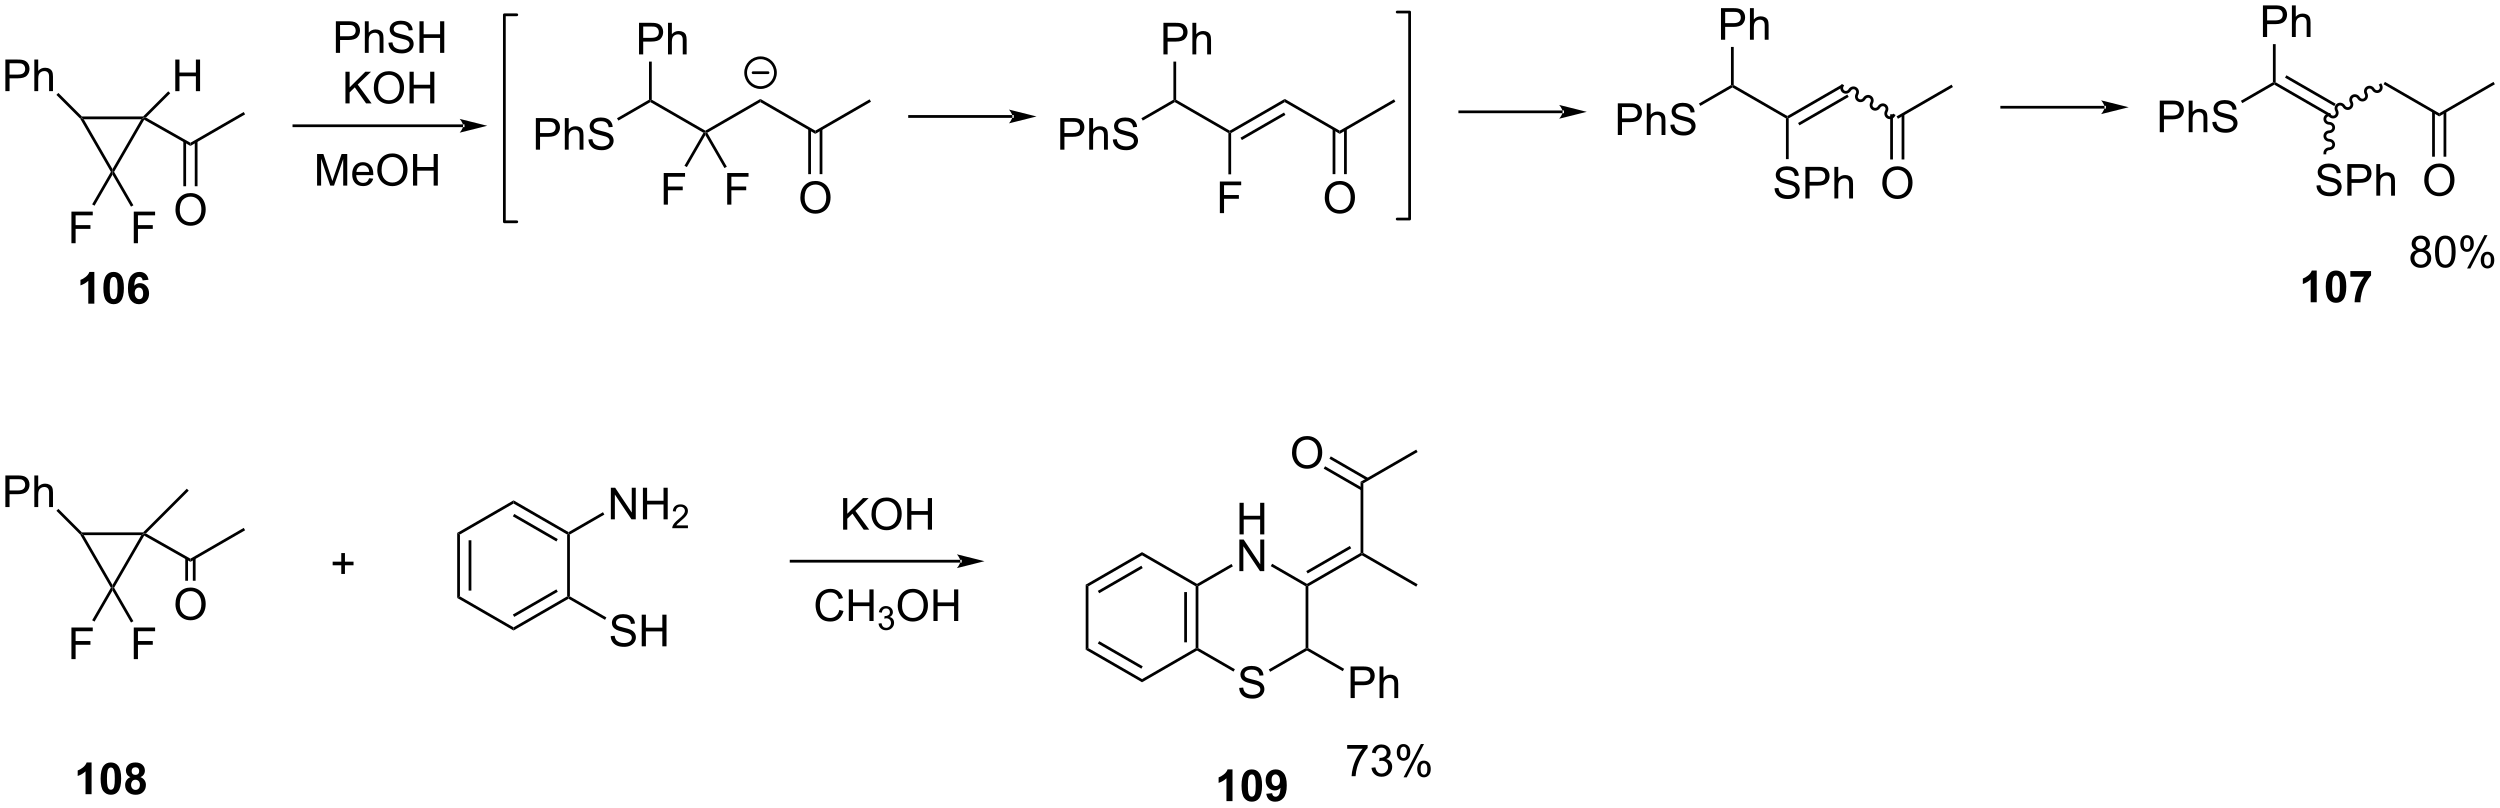 <?xml version="1.0" encoding="UTF-8"?>
<!DOCTYPE svg PUBLIC '-//W3C//DTD SVG 1.0//EN'
          'http://www.w3.org/TR/2001/REC-SVG-20010904/DTD/svg10.dtd'>
<svg stroke-dasharray="none" shape-rendering="auto" xmlns="http://www.w3.org/2000/svg" font-family="'Dialog'" text-rendering="auto" width="1024" fill-opacity="1" color-interpolation="auto" color-rendering="auto" preserveAspectRatio="xMidYMid meet" font-size="12px" viewBox="0 0 1024 331" fill="black" xmlns:xlink="http://www.w3.org/1999/xlink" stroke="black" image-rendering="auto" stroke-miterlimit="10" stroke-linecap="square" stroke-linejoin="miter" font-style="normal" stroke-width="1" height="331" stroke-dashoffset="0" font-weight="normal" stroke-opacity="1"
><!--Generated by the Batik Graphics2D SVG Generator--><defs id="genericDefs"
  /><g
  ><defs id="defs1"
    ><clipPath clipPathUnits="userSpaceOnUse" id="clipPath1"
      ><path d="M2.497 1.596 L468.393 1.596 L468.393 151.983 L2.497 151.983 L2.497 1.596 Z"
      /></clipPath
      ><clipPath clipPathUnits="userSpaceOnUse" id="clipPath2"
      ><path d="M0.828 14.243 L0.828 160.449 L453.769 160.449 L453.769 14.243 Z"
      /></clipPath
    ></defs
    ><g transform="scale(2.198,2.198) translate(-2.497,-1.596) matrix(1.029,0,0,1.029,1.646,-13.055)"
    ><path d="M15.361 35.747 L15.561 35.593 L15.994 35.843 L21.208 44.874 L21.208 45.374 L20.919 45.374 Z" stroke="none" clip-path="url(#clipPath2)"
    /></g
    ><g transform="matrix(2.261,0,0,2.261,-1.871,-32.2)"
    ><path d="M21.496 45.374 L21.208 45.374 L21.208 44.874 L26.422 35.843 L26.855 35.593 L26.947 35.933 Z" stroke="none" clip-path="url(#clipPath2)"
    /></g
    ><g transform="matrix(2.261,0,0,2.261,-1.871,-32.2)"
    ><path d="M26.751 35.343 L26.855 35.593 L26.422 35.843 L15.994 35.843 L15.561 35.593 L15.664 35.343 Z" stroke="none" clip-path="url(#clipPath2)"
    /></g
    ><g transform="matrix(2.261,0,0,2.261,-1.871,-32.2)"
    ><path d="M13.767 58.304 L13.767 52.578 L17.632 52.578 L17.632 53.252 L14.525 53.252 L14.525 55.026 L17.212 55.026 L17.212 55.703 L14.525 55.703 L14.525 58.304 L13.767 58.304 Z" stroke="none" clip-path="url(#clipPath2)"
    /></g
    ><g transform="matrix(2.261,0,0,2.261,-1.871,-32.2)"
    ><path d="M20.919 45.374 L21.208 45.374 L21.208 45.874 L17.955 51.507 L17.522 51.257 Z" stroke="none" clip-path="url(#clipPath2)"
    /></g
    ><g transform="matrix(2.261,0,0,2.261,-1.871,-32.2)"
    ><path d="M25.061 58.304 L25.061 52.578 L28.925 52.578 L28.925 53.252 L25.819 53.252 L25.819 55.026 L28.506 55.026 L28.506 55.703 L25.819 55.703 L25.819 58.304 L25.061 58.304 Z" stroke="none" clip-path="url(#clipPath2)"
    /></g
    ><g transform="matrix(2.261,0,0,2.261,-1.871,-32.2)"
    ><path d="M21.208 45.874 L21.208 45.374 L21.496 45.374 L24.993 51.43 L24.56 51.68 Z" stroke="none" clip-path="url(#clipPath2)"
    /></g
    ><g transform="matrix(2.261,0,0,2.261,-1.871,-32.2)"
    ><path d="M1.8 30.757 L1.8 25.031 L3.961 25.031 Q4.532 25.031 4.831 25.085 Q5.253 25.156 5.537 25.354 Q5.823 25.549 5.998 25.906 Q6.172 26.26 6.172 26.687 Q6.172 27.416 5.706 27.924 Q5.243 28.429 4.027 28.429 L2.558 28.429 L2.558 30.757 L1.8 30.757 ZM2.558 27.752 L4.04 27.752 Q4.774 27.752 5.081 27.479 Q5.391 27.205 5.391 26.71 Q5.391 26.351 5.209 26.096 Q5.027 25.838 4.73 25.757 Q4.54 25.705 4.024 25.705 L2.558 25.705 L2.558 27.752 ZM7.047 30.757 L7.047 25.031 L7.75 25.031 L7.75 27.085 Q8.243 26.515 8.993 26.515 Q9.454 26.515 9.792 26.698 Q10.133 26.877 10.279 27.198 Q10.425 27.518 10.425 28.127 L10.425 30.757 L9.722 30.757 L9.722 28.127 Q9.722 27.601 9.493 27.362 Q9.266 27.119 8.847 27.119 Q8.534 27.119 8.258 27.283 Q7.985 27.445 7.868 27.724 Q7.75 28 7.75 28.487 L7.75 30.757 L7.047 30.757 Z" stroke="none" clip-path="url(#clipPath2)"
    /></g
    ><g transform="matrix(2.261,0,0,2.261,-1.871,-32.2)"
    ><path d="M15.664 35.343 L15.561 35.593 L15.361 35.747 L11.048 31.434 L11.402 31.081 Z" stroke="none" clip-path="url(#clipPath2)"
    /></g
    ><g transform="matrix(2.261,0,0,2.261,-1.871,-32.2)"
    ><path d="M32.581 30.757 L32.581 25.031 L33.339 25.031 L33.339 27.382 L36.315 27.382 L36.315 25.031 L37.073 25.031 L37.073 30.757 L36.315 30.757 L36.315 28.057 L33.339 28.057 L33.339 30.757 L32.581 30.757 Z" stroke="none" clip-path="url(#clipPath2)"
    /></g
    ><g transform="matrix(2.261,0,0,2.261,-1.871,-32.2)"
    ><path d="M27.264 35.538 L26.855 35.593 L26.751 35.343 L31.309 30.785 L31.663 31.139 Z" stroke="none" clip-path="url(#clipPath2)"
    /></g
    ><g transform="matrix(2.261,0,0,2.261,-1.871,-32.2)"
    ><path d="M26.947 35.933 L26.855 35.593 L27.264 35.538 L35.324 40.105 L35.326 40.681 Z" stroke="none" clip-path="url(#clipPath2)"
    /></g
    ><g transform="matrix(2.261,0,0,2.261,-1.871,-32.2)"
    ><path d="M35.326 40.681 L35.324 40.105 L44.98 34.53 L45.23 34.963 Z" stroke="none" clip-path="url(#clipPath2)"
    /></g
    ><g transform="matrix(2.261,0,0,2.261,-1.871,-32.2)"
    ><path d="M32.613 52.254 Q32.613 50.827 33.379 50.022 Q34.144 49.215 35.355 49.215 Q36.147 49.215 36.782 49.595 Q37.42 49.973 37.754 50.65 Q38.09 51.327 38.09 52.186 Q38.09 53.059 37.738 53.746 Q37.386 54.434 36.74 54.788 Q36.097 55.142 35.35 55.142 Q34.543 55.142 33.905 54.751 Q33.269 54.358 32.941 53.684 Q32.613 53.007 32.613 52.254 ZM33.394 52.264 Q33.394 53.301 33.949 53.897 Q34.506 54.491 35.347 54.491 Q36.202 54.491 36.754 53.889 Q37.308 53.288 37.308 52.184 Q37.308 51.483 37.071 50.962 Q36.834 50.441 36.379 50.155 Q35.925 49.866 35.358 49.866 Q34.553 49.866 33.972 50.421 Q33.394 50.973 33.394 52.264 Z" stroke="none" clip-path="url(#clipPath2)"
    /></g
    ><g transform="matrix(2.261,0,0,2.261,-1.871,-32.2)"
    ><path d="M34.04 39.806 L34.04 47.981 L34.54 47.981 L34.54 39.806 ZM36.11 39.795 L36.11 47.981 L36.61 47.981 L36.61 39.795 Z" stroke="none" clip-path="url(#clipPath2)"
    /></g
    ><g transform="matrix(2.261,0,0,2.261,-1.871,-32.2)"
    ><path d="M15.361 111.09 L15.561 110.937 L15.994 111.187 L21.208 120.218 L21.208 120.718 L20.919 120.718 Z" stroke="none" clip-path="url(#clipPath2)"
    /></g
    ><g transform="matrix(2.261,0,0,2.261,-1.871,-32.2)"
    ><path d="M21.496 120.718 L21.208 120.718 L21.208 120.218 L26.422 111.187 L26.855 110.937 L26.947 111.277 Z" stroke="none" clip-path="url(#clipPath2)"
    /></g
    ><g transform="matrix(2.261,0,0,2.261,-1.871,-32.2)"
    ><path d="M26.751 110.687 L26.855 110.937 L26.422 111.187 L15.994 111.187 L15.561 110.937 L15.664 110.687 Z" stroke="none" clip-path="url(#clipPath2)"
    /></g
    ><g transform="matrix(2.261,0,0,2.261,-1.871,-32.2)"
    ><path d="M13.767 133.648 L13.767 127.921 L17.632 127.921 L17.632 128.596 L14.525 128.596 L14.525 130.369 L17.212 130.369 L17.212 131.047 L14.525 131.047 L14.525 133.648 L13.767 133.648 Z" stroke="none" clip-path="url(#clipPath2)"
    /></g
    ><g transform="matrix(2.261,0,0,2.261,-1.871,-32.2)"
    ><path d="M20.919 120.718 L21.208 120.718 L21.208 121.218 L17.955 126.851 L17.522 126.601 Z" stroke="none" clip-path="url(#clipPath2)"
    /></g
    ><g transform="matrix(2.261,0,0,2.261,-1.871,-32.2)"
    ><path d="M25.061 133.648 L25.061 127.921 L28.925 127.921 L28.925 128.596 L25.819 128.596 L25.819 130.369 L28.506 130.369 L28.506 131.047 L25.819 131.047 L25.819 133.648 L25.061 133.648 Z" stroke="none" clip-path="url(#clipPath2)"
    /></g
    ><g transform="matrix(2.261,0,0,2.261,-1.871,-32.2)"
    ><path d="M21.208 121.218 L21.208 120.718 L21.496 120.718 L24.993 126.773 L24.56 127.023 Z" stroke="none" clip-path="url(#clipPath2)"
    /></g
    ><g transform="matrix(2.261,0,0,2.261,-1.871,-32.2)"
    ><path d="M1.8 106.101 L1.8 100.374 L3.961 100.374 Q4.532 100.374 4.831 100.429 Q5.253 100.499 5.537 100.697 Q5.823 100.893 5.998 101.249 Q6.172 101.603 6.172 102.031 Q6.172 102.76 5.706 103.268 Q5.243 103.773 4.027 103.773 L2.558 103.773 L2.558 106.101 L1.8 106.101 ZM2.558 103.096 L4.04 103.096 Q4.774 103.096 5.081 102.822 Q5.391 102.549 5.391 102.054 Q5.391 101.695 5.209 101.439 Q5.027 101.182 4.73 101.101 Q4.54 101.049 4.024 101.049 L2.558 101.049 L2.558 103.096 ZM7.047 106.101 L7.047 100.374 L7.75 100.374 L7.75 102.429 Q8.243 101.859 8.993 101.859 Q9.454 101.859 9.792 102.041 Q10.133 102.221 10.279 102.541 Q10.425 102.861 10.425 103.471 L10.425 106.101 L9.722 106.101 L9.722 103.471 Q9.722 102.945 9.493 102.705 Q9.266 102.463 8.847 102.463 Q8.534 102.463 8.258 102.627 Q7.985 102.788 7.868 103.067 Q7.75 103.343 7.75 103.83 L7.75 106.101 L7.047 106.101 Z" stroke="none" clip-path="url(#clipPath2)"
    /></g
    ><g transform="matrix(2.261,0,0,2.261,-1.871,-32.2)"
    ><path d="M15.664 110.687 L15.561 110.937 L15.361 111.09 L11.048 106.778 L11.402 106.424 Z" stroke="none" clip-path="url(#clipPath2)"
    /></g
    ><g transform="matrix(2.261,0,0,2.261,-1.871,-32.2)"
    ><path d="M27.264 110.881 L26.855 110.937 L26.751 110.687 L34.664 102.774 L35.017 103.128 Z" stroke="none" clip-path="url(#clipPath2)"
    /></g
    ><g transform="matrix(2.261,0,0,2.261,-1.871,-32.2)"
    ><path d="M26.947 111.277 L26.855 110.937 L27.264 110.881 L35.324 115.449 L35.326 116.025 Z" stroke="none" clip-path="url(#clipPath2)"
    /></g
    ><g transform="matrix(2.261,0,0,2.261,-1.871,-32.2)"
    ><path d="M35.326 116.025 L35.324 115.449 L44.98 109.873 L45.23 110.306 Z" stroke="none" clip-path="url(#clipPath2)"
    /></g
    ><g transform="matrix(2.261,0,0,2.261,-1.871,-32.2)"
    ><path d="M32.613 123.721 Q32.613 122.294 33.379 121.489 Q34.144 120.682 35.355 120.682 Q36.147 120.682 36.782 121.062 Q37.42 121.44 37.754 122.117 Q38.09 122.794 38.09 123.653 Q38.09 124.525 37.738 125.213 Q37.386 125.9 36.74 126.255 Q36.097 126.609 35.35 126.609 Q34.543 126.609 33.905 126.218 Q33.269 125.825 32.941 125.15 Q32.613 124.473 32.613 123.721 ZM33.394 123.731 Q33.394 124.768 33.949 125.364 Q34.506 125.958 35.347 125.958 Q36.202 125.958 36.754 125.356 Q37.308 124.755 37.308 123.65 Q37.308 122.95 37.071 122.429 Q36.834 121.908 36.379 121.622 Q35.925 121.333 35.358 121.333 Q34.553 121.333 33.972 121.888 Q33.394 122.44 33.394 123.731 Z" stroke="none" clip-path="url(#clipPath2)"
    /></g
    ><g transform="matrix(2.261,0,0,2.261,-1.871,-32.2)"
    ><path d="M34.389 115.348 L34.389 119.448 L34.889 119.448 L34.889 115.348 ZM35.761 115.341 L35.761 119.448 L36.261 119.448 L36.261 115.341 Z" stroke="none" clip-path="url(#clipPath2)"
    /></g
    ><g transform="matrix(2.261,0,0,2.261,-1.871,-32.2)"
    ><path d="M174.802 116.158 L174.802 116.158 L144.149 116.158 L143.899 116.158 L143.899 115.658 L144.149 115.658 L174.802 115.658 L175.052 115.658 L175.052 116.158 ZM179.177 115.908 L174.177 114.658 C174.177 114.658 174.802 115.361 174.802 115.908 C174.802 116.455 174.177 117.158 174.177 117.158 Z" stroke="none" clip-path="url(#clipPath2)"
    /></g
    ><g transform="matrix(2.261,0,0,2.261,-1.871,-32.2)"
    ><path d="M153.563 110.197 L153.563 104.471 L154.32 104.471 L154.32 107.309 L157.164 104.471 L158.193 104.471 L155.789 106.791 L158.297 110.197 L157.297 110.197 L155.258 107.299 L154.32 108.213 L154.32 110.197 L153.563 110.197 ZM158.701 107.408 Q158.701 105.981 159.466 105.177 Q160.232 104.369 161.443 104.369 Q162.234 104.369 162.87 104.749 Q163.508 105.127 163.841 105.804 Q164.177 106.481 164.177 107.341 Q164.177 108.213 163.826 108.9 Q163.474 109.588 162.828 109.942 Q162.185 110.296 161.438 110.296 Q160.63 110.296 159.992 109.906 Q159.357 109.513 159.029 108.838 Q158.701 108.161 158.701 107.408 ZM159.482 107.419 Q159.482 108.455 160.037 109.052 Q160.594 109.645 161.435 109.645 Q162.289 109.645 162.841 109.044 Q163.396 108.442 163.396 107.338 Q163.396 106.638 163.159 106.117 Q162.922 105.596 162.466 105.309 Q162.013 105.02 161.445 105.02 Q160.641 105.02 160.06 105.575 Q159.482 106.127 159.482 107.419 ZM165.176 110.197 L165.176 104.471 L165.934 104.471 L165.934 106.822 L168.91 106.822 L168.91 104.471 L169.668 104.471 L169.668 110.197 L168.91 110.197 L168.91 107.497 L165.934 107.497 L165.934 110.197 L165.176 110.197 Z" stroke="none" clip-path="url(#clipPath2)"
    /></g
    ><g transform="matrix(2.261,0,0,2.261,-1.871,-32.2)"
    ><path d="M152.88 124.736 L153.638 124.926 Q153.401 125.861 152.781 126.353 Q152.161 126.842 151.268 126.842 Q150.341 126.842 149.76 126.465 Q149.182 126.087 148.877 125.374 Q148.575 124.657 148.575 123.837 Q148.575 122.941 148.916 122.277 Q149.26 121.611 149.89 121.264 Q150.52 120.918 151.278 120.918 Q152.138 120.918 152.724 121.355 Q153.31 121.793 153.541 122.587 L152.794 122.761 Q152.596 122.136 152.216 121.853 Q151.838 121.566 151.263 121.566 Q150.604 121.566 150.159 121.884 Q149.716 122.199 149.536 122.733 Q149.356 123.267 149.356 123.832 Q149.356 124.564 149.57 125.108 Q149.784 125.652 150.231 125.923 Q150.682 126.191 151.205 126.191 Q151.841 126.191 152.281 125.824 Q152.724 125.457 152.88 124.736 ZM154.595 126.743 L154.595 121.017 L155.352 121.017 L155.352 123.368 L158.329 123.368 L158.329 121.017 L159.087 121.017 L159.087 126.743 L158.329 126.743 L158.329 124.043 L155.352 124.043 L155.352 126.743 L154.595 126.743 Z" stroke="none" clip-path="url(#clipPath2)"
    /></g
    ><g transform="matrix(2.261,0,0,2.261,-1.871,-32.2)"
    ><path d="M159.983 127.209 L160.511 127.138 Q160.602 127.587 160.819 127.785 Q161.038 127.982 161.352 127.982 Q161.724 127.982 161.979 127.724 Q162.237 127.466 162.237 127.085 Q162.237 126.722 161.999 126.488 Q161.762 126.251 161.395 126.251 Q161.247 126.251 161.024 126.31 L161.083 125.847 Q161.136 125.853 161.167 125.853 Q161.505 125.853 161.774 125.677 Q162.044 125.501 162.044 125.134 Q162.044 124.845 161.846 124.656 Q161.651 124.464 161.341 124.464 Q161.032 124.464 160.827 124.658 Q160.622 124.851 160.563 125.238 L160.036 125.144 Q160.134 124.613 160.475 124.322 Q160.819 124.031 161.329 124.031 Q161.68 124.031 161.975 124.181 Q162.272 124.332 162.429 124.593 Q162.585 124.853 162.585 125.146 Q162.585 125.425 162.434 125.654 Q162.286 125.882 161.993 126.017 Q162.374 126.105 162.585 126.382 Q162.796 126.658 162.796 127.074 Q162.796 127.636 162.386 128.029 Q161.975 128.419 161.349 128.419 Q160.784 128.419 160.409 128.083 Q160.036 127.746 159.983 127.209 Z" stroke="none" clip-path="url(#clipPath2)"
    /></g
    ><g transform="matrix(2.261,0,0,2.261,-1.871,-32.2)"
    ><path d="M163.456 123.954 Q163.456 122.527 164.222 121.722 Q164.988 120.915 166.198 120.915 Q166.99 120.915 167.626 121.295 Q168.264 121.673 168.597 122.35 Q168.933 123.027 168.933 123.886 Q168.933 124.759 168.581 125.446 Q168.23 126.134 167.584 126.488 Q166.941 126.842 166.193 126.842 Q165.386 126.842 164.748 126.452 Q164.113 126.058 163.784 125.384 Q163.456 124.707 163.456 123.954 ZM164.238 123.965 Q164.238 125.001 164.792 125.597 Q165.35 126.191 166.191 126.191 Q167.045 126.191 167.597 125.59 Q168.152 124.988 168.152 123.884 Q168.152 123.183 167.915 122.663 Q167.678 122.142 167.222 121.855 Q166.769 121.566 166.201 121.566 Q165.396 121.566 164.816 122.121 Q164.238 122.673 164.238 123.965 ZM169.932 126.743 L169.932 121.017 L170.689 121.017 L170.689 123.368 L173.666 123.368 L173.666 121.017 L174.424 121.017 L174.424 126.743 L173.666 126.743 L173.666 124.043 L170.689 124.043 L170.689 126.743 L169.932 126.743 Z" stroke="none" clip-path="url(#clipPath2)"
    /></g
    ><g transform="matrix(2.261,0,0,2.261,-1.871,-32.2)"
    ><path d="M197.51 120.16 L198.01 120.448 L198.01 131.66 L197.51 131.948 Z" stroke="none" clip-path="url(#clipPath2)"
    /></g
    ><g transform="matrix(2.261,0,0,2.261,-1.871,-32.2)"
    ><path d="M197.51 131.948 L198.01 131.66 L207.719 137.265 L207.719 137.843 ZM199.705 130.825 L207.594 135.38 L207.844 134.947 L199.955 130.392 Z" stroke="none" clip-path="url(#clipPath2)"
    /></g
    ><g transform="matrix(2.261,0,0,2.261,-1.871,-32.2)"
    ><path d="M207.719 137.843 L207.719 137.265 L217.428 131.66 L217.678 131.804 L217.678 132.093 Z" stroke="none" clip-path="url(#clipPath2)"
    /></g
    ><g transform="matrix(2.261,0,0,2.261,-1.871,-32.2)"
    ><path d="M217.928 131.66 L217.678 131.804 L217.428 131.66 L217.428 120.448 L217.678 120.304 L217.928 120.448 ZM215.858 130.609 L215.858 121.499 L215.358 121.499 L215.358 130.609 Z" stroke="none" clip-path="url(#clipPath2)"
    /></g
    ><g transform="matrix(2.261,0,0,2.261,-1.871,-32.2)"
    ><path d="M217.678 120.015 L217.678 120.304 L217.428 120.448 L207.719 114.843 L207.719 114.265 Z" stroke="none" clip-path="url(#clipPath2)"
    /></g
    ><g transform="matrix(2.261,0,0,2.261,-1.871,-32.2)"
    ><path d="M207.719 114.265 L207.719 114.843 L198.01 120.448 L197.51 120.16 ZM207.594 116.728 L199.705 121.283 L199.955 121.716 L207.844 117.161 Z" stroke="none" clip-path="url(#clipPath2)"
    /></g
    ><g transform="matrix(2.261,0,0,2.261,-1.871,-32.2)"
    ><path d="M225.322 138.863 L226.038 138.8 Q226.088 139.23 226.273 139.506 Q226.46 139.782 226.851 139.951 Q227.241 140.121 227.728 140.121 Q228.163 140.121 228.494 139.993 Q228.827 139.863 228.989 139.639 Q229.15 139.415 229.15 139.149 Q229.15 138.879 228.994 138.678 Q228.838 138.477 228.478 138.339 Q228.249 138.251 227.46 138.061 Q226.671 137.871 226.353 137.704 Q225.944 137.488 225.741 137.17 Q225.541 136.852 225.541 136.457 Q225.541 136.024 225.786 135.647 Q226.033 135.269 226.504 135.074 Q226.978 134.879 227.556 134.879 Q228.194 134.879 228.679 135.084 Q229.166 135.29 229.426 135.688 Q229.689 136.087 229.71 136.589 L228.983 136.644 Q228.923 136.102 228.585 135.826 Q228.249 135.548 227.588 135.548 Q226.9 135.548 226.585 135.8 Q226.273 136.05 226.273 136.407 Q226.273 136.714 226.494 136.915 Q226.713 137.113 227.637 137.324 Q228.562 137.532 228.905 137.688 Q229.405 137.917 229.642 138.272 Q229.882 138.626 229.882 139.087 Q229.882 139.542 229.619 139.949 Q229.358 140.352 228.866 140.579 Q228.377 140.803 227.765 140.803 Q226.986 140.803 226.46 140.576 Q225.937 140.347 225.637 139.894 Q225.338 139.438 225.322 138.863 Z" stroke="none" clip-path="url(#clipPath2)"
    /></g
    ><g transform="matrix(2.261,0,0,2.261,-1.871,-32.2)"
    ><path d="M225.378 111.054 L225.378 105.327 L226.136 105.327 L226.136 107.679 L229.113 107.679 L229.113 105.327 L229.87 105.327 L229.87 111.054 L229.113 111.054 L229.113 108.353 L226.136 108.353 L226.136 111.054 L225.378 111.054 Z" stroke="none" clip-path="url(#clipPath2)"
    /></g
    ><g transform="matrix(2.261,0,0,2.261,-1.871,-32.2)"
    ><path d="M225.347 117.704 L225.347 111.977 L226.126 111.977 L229.133 116.472 L229.133 111.977 L229.86 111.977 L229.86 117.704 L229.081 117.704 L226.073 113.204 L226.073 117.704 L225.347 117.704 Z" stroke="none" clip-path="url(#clipPath2)"
    /></g
    ><g transform="matrix(2.261,0,0,2.261,-1.871,-32.2)"
    ><path d="M217.678 132.093 L217.678 131.804 L217.928 131.66 L224.54 135.477 L224.29 135.91 Z" stroke="none" clip-path="url(#clipPath2)"
    /></g
    ><g transform="matrix(2.261,0,0,2.261,-1.871,-32.2)"
    ><path d="M230.929 135.942 L230.679 135.509 L237.347 131.66 L237.597 131.804 L237.597 132.093 Z" stroke="none" clip-path="url(#clipPath2)"
    /></g
    ><g transform="matrix(2.261,0,0,2.261,-1.871,-32.2)"
    ><path d="M237.847 131.66 L237.597 131.804 L237.347 131.66 L237.347 120.448 L237.597 120.304 L237.847 120.448 Z" stroke="none" clip-path="url(#clipPath2)"
    /></g
    ><g transform="matrix(2.261,0,0,2.261,-1.871,-32.2)"
    ><path d="M237.597 120.015 L237.597 120.304 L237.347 120.448 L231.038 116.806 L231.288 116.373 Z" stroke="none" clip-path="url(#clipPath2)"
    /></g
    ><g transform="matrix(2.261,0,0,2.261,-1.871,-32.2)"
    ><path d="M223.922 116.411 L224.172 116.844 L217.928 120.448 L217.678 120.304 L217.678 120.015 Z" stroke="none" clip-path="url(#clipPath2)"
    /></g
    ><g transform="matrix(2.261,0,0,2.261,-1.871,-32.2)"
    ><path d="M245.498 140.704 L245.498 134.977 L247.66 134.977 Q248.23 134.977 248.53 135.032 Q248.952 135.102 249.235 135.3 Q249.522 135.496 249.696 135.852 Q249.871 136.207 249.871 136.634 Q249.871 137.363 249.405 137.871 Q248.941 138.376 247.725 138.376 L246.256 138.376 L246.256 140.704 L245.498 140.704 ZM246.256 137.699 L247.738 137.699 Q248.472 137.699 248.78 137.425 Q249.089 137.152 249.089 136.657 Q249.089 136.298 248.907 136.042 Q248.725 135.785 248.428 135.704 Q248.238 135.652 247.722 135.652 L246.256 135.652 L246.256 137.699 ZM250.746 140.704 L250.746 134.977 L251.449 134.977 L251.449 137.032 Q251.941 136.462 252.691 136.462 Q253.152 136.462 253.491 136.644 Q253.832 136.824 253.978 137.144 Q254.123 137.464 254.123 138.074 L254.123 140.704 L253.42 140.704 L253.42 138.074 Q253.42 137.548 253.191 137.308 Q252.964 137.066 252.545 137.066 Q252.233 137.066 251.957 137.23 Q251.683 137.392 251.566 137.67 Q251.449 137.946 251.449 138.433 L251.449 140.704 L250.746 140.704 Z" stroke="none" clip-path="url(#clipPath2)"
    /></g
    ><g transform="matrix(2.261,0,0,2.261,-1.871,-32.2)"
    ><path d="M237.597 132.093 L237.597 131.804 L237.847 131.66 L244.331 135.403 L244.081 135.836 Z" stroke="none" clip-path="url(#clipPath2)"
    /></g
    ><g transform="matrix(2.261,0,0,2.261,-1.871,-32.2)"
    ><path d="M257.64 120.088 L257.39 120.521 L247.556 114.843 L247.556 114.554 L247.806 114.41 Z" stroke="none" clip-path="url(#clipPath2)"
    /></g
    ><g transform="matrix(2.261,0,0,2.261,-1.871,-32.2)"
    ><path d="M247.306 114.41 L247.556 114.554 L247.556 114.843 L237.847 120.448 L237.597 120.304 L237.597 120.015 ZM245.361 113.142 L237.472 117.697 L237.722 118.13 L245.611 113.575 Z" stroke="none" clip-path="url(#clipPath2)"
    /></g
    ><g transform="matrix(2.261,0,0,2.261,-1.871,-32.2)"
    ><path d="M247.806 114.41 L247.556 114.554 L247.306 114.41 L247.306 101.517 L247.806 101.806 Z" stroke="none" clip-path="url(#clipPath2)"
    /></g
    ><g transform="matrix(2.261,0,0,2.261,-1.871,-32.2)"
    ><path d="M62.652 118.218 L62.652 116.648 L61.092 116.648 L61.092 115.992 L62.652 115.992 L62.652 114.434 L63.316 114.434 L63.316 115.992 L64.873 115.992 L64.873 116.648 L63.316 116.648 L63.316 118.218 L62.652 118.218 Z" stroke="none" clip-path="url(#clipPath2)"
    /></g
    ><g transform="matrix(2.261,0,0,2.261,-1.871,-32.2)"
    ><path d="M17.418 158.12 L16.322 158.12 L16.322 153.982 Q15.72 154.545 14.902 154.815 L14.902 153.818 Q15.332 153.678 15.835 153.287 Q16.34 152.894 16.527 152.37 L17.418 152.37 L17.418 158.12 ZM20.914 152.37 Q21.748 152.37 22.216 152.964 Q22.774 153.667 22.774 155.295 Q22.774 156.92 22.211 157.631 Q21.748 158.219 20.914 158.219 Q20.078 158.219 19.565 157.576 Q19.055 156.933 19.055 155.284 Q19.055 153.667 19.617 152.956 Q20.084 152.37 20.914 152.37 ZM20.914 153.279 Q20.716 153.279 20.56 153.407 Q20.404 153.534 20.318 153.862 Q20.203 154.287 20.203 155.295 Q20.203 156.303 20.305 156.68 Q20.406 157.058 20.56 157.183 Q20.716 157.308 20.914 157.308 Q21.115 157.308 21.271 157.18 Q21.427 157.053 21.513 156.724 Q21.625 156.303 21.625 155.295 Q21.625 154.287 21.524 153.912 Q21.422 153.534 21.268 153.407 Q21.115 153.279 20.914 153.279 ZM24.449 155.029 Q24.025 154.849 23.83 154.537 Q23.637 154.222 23.637 153.847 Q23.637 153.206 24.085 152.79 Q24.533 152.37 25.356 152.37 Q26.173 152.37 26.624 152.79 Q27.074 153.206 27.074 153.847 Q27.074 154.245 26.866 154.555 Q26.66 154.865 26.285 155.029 Q26.762 155.222 27.009 155.589 Q27.259 155.956 27.259 156.435 Q27.259 157.23 26.752 157.727 Q26.246 158.222 25.408 158.222 Q24.627 158.222 24.106 157.81 Q23.494 157.326 23.494 156.482 Q23.494 156.019 23.723 155.631 Q23.955 155.24 24.449 155.029 ZM24.676 153.925 Q24.676 154.253 24.861 154.438 Q25.048 154.62 25.356 154.62 Q25.668 154.62 25.856 154.435 Q26.043 154.248 26.043 153.92 Q26.043 153.612 25.858 153.428 Q25.673 153.24 25.369 153.24 Q25.051 153.24 24.863 153.428 Q24.676 153.615 24.676 153.925 ZM24.574 156.378 Q24.574 156.831 24.806 157.086 Q25.041 157.339 25.387 157.339 Q25.728 157.339 25.949 157.094 Q26.173 156.849 26.173 156.388 Q26.173 155.987 25.947 155.743 Q25.72 155.498 25.371 155.498 Q24.97 155.498 24.772 155.776 Q24.574 156.053 24.574 156.378 Z" stroke="none" clip-path="url(#clipPath2)"
    /></g
    ><g transform="matrix(2.261,0,0,2.261,-1.871,-32.2)"
    ><path d="M224.107 159.375 L223.01 159.375 L223.01 155.238 Q222.409 155.8 221.591 156.071 L221.591 155.073 Q222.021 154.933 222.523 154.542 Q223.029 154.149 223.216 153.625 L224.107 153.625 L224.107 159.375 ZM227.603 153.625 Q228.436 153.625 228.905 154.219 Q229.462 154.922 229.462 156.55 Q229.462 158.175 228.9 158.886 Q228.436 159.475 227.603 159.475 Q226.767 159.475 226.254 158.831 Q225.744 158.188 225.744 156.54 Q225.744 154.922 226.306 154.211 Q226.772 153.625 227.603 153.625 ZM227.603 154.534 Q227.405 154.534 227.249 154.662 Q227.092 154.79 227.006 155.118 Q226.892 155.542 226.892 156.55 Q226.892 157.558 226.994 157.935 Q227.095 158.313 227.249 158.438 Q227.405 158.563 227.603 158.563 Q227.803 158.563 227.96 158.435 Q228.116 158.308 228.202 157.98 Q228.314 157.558 228.314 156.55 Q228.314 155.542 228.212 155.167 Q228.111 154.79 227.957 154.662 Q227.803 154.534 227.603 154.534 ZM230.221 158.05 L231.284 157.933 Q231.323 158.258 231.487 158.415 Q231.651 158.571 231.919 158.571 Q232.26 158.571 232.497 158.258 Q232.737 157.946 232.802 156.961 Q232.388 157.441 231.768 157.441 Q231.091 157.441 230.601 156.92 Q230.112 156.399 230.112 155.563 Q230.112 154.691 230.628 154.159 Q231.146 153.625 231.948 153.625 Q232.818 153.625 233.375 154.3 Q233.935 154.972 233.935 156.516 Q233.935 158.086 233.351 158.782 Q232.771 159.477 231.839 159.477 Q231.167 159.477 230.753 159.12 Q230.339 158.761 230.221 158.05 ZM232.706 155.652 Q232.706 155.12 232.461 154.829 Q232.216 154.534 231.896 154.534 Q231.591 154.534 231.391 154.777 Q231.19 155.016 231.19 155.563 Q231.19 156.118 231.409 156.378 Q231.628 156.636 231.956 156.636 Q232.271 156.636 232.487 156.386 Q232.706 156.136 232.706 155.652 Z" stroke="none" clip-path="url(#clipPath2)"
    /></g
    ><g transform="matrix(2.261,0,0,2.261,-1.871,-32.2)"
    ><path d="M17.918 69.25 L16.822 69.25 L16.822 65.112 Q16.22 65.674 15.402 65.945 L15.402 64.948 Q15.832 64.807 16.335 64.417 Q16.84 64.023 17.027 63.5 L17.918 63.5 L17.918 69.25 ZM21.414 63.5 Q22.248 63.5 22.716 64.094 Q23.274 64.797 23.274 66.424 Q23.274 68.049 22.711 68.76 Q22.248 69.349 21.414 69.349 Q20.578 69.349 20.065 68.706 Q19.555 68.062 19.555 66.414 Q19.555 64.797 20.117 64.086 Q20.584 63.5 21.414 63.5 ZM21.414 64.409 Q21.216 64.409 21.06 64.537 Q20.904 64.664 20.818 64.992 Q20.703 65.417 20.703 66.424 Q20.703 67.432 20.805 67.81 Q20.906 68.188 21.06 68.312 Q21.216 68.438 21.414 68.438 Q21.615 68.438 21.771 68.31 Q21.927 68.182 22.013 67.854 Q22.125 67.432 22.125 66.424 Q22.125 65.417 22.024 65.042 Q21.922 64.664 21.768 64.537 Q21.615 64.409 21.414 64.409 ZM27.728 64.924 L26.666 65.042 Q26.627 64.713 26.462 64.557 Q26.298 64.401 26.035 64.401 Q25.689 64.401 25.447 64.713 Q25.207 65.026 25.145 66.016 Q25.556 65.531 26.166 65.531 Q26.853 65.531 27.343 66.055 Q27.832 66.578 27.832 67.406 Q27.832 68.284 27.317 68.818 Q26.801 69.349 25.994 69.349 Q25.127 69.349 24.567 68.674 Q24.009 68 24.009 66.463 Q24.009 64.891 24.59 64.195 Q25.173 63.5 26.103 63.5 Q26.754 63.5 27.181 63.865 Q27.611 64.229 27.728 64.924 ZM25.238 67.32 Q25.238 67.854 25.483 68.146 Q25.731 68.438 26.048 68.438 Q26.353 68.438 26.556 68.201 Q26.759 67.961 26.759 67.417 Q26.759 66.859 26.541 66.599 Q26.322 66.338 25.994 66.338 Q25.676 66.338 25.457 66.588 Q25.238 66.836 25.238 67.32 Z" stroke="none" clip-path="url(#clipPath2)"
    /></g
    ><g transform="matrix(2.261,0,0,2.261,-1.871,-32.2)"
    ><path d="M84.725 37.278 L84.725 37.278 L54.071 37.278 L53.821 37.278 L53.821 36.778 L54.071 36.778 L84.725 36.778 L84.975 36.778 L84.975 37.278 ZM89.1 37.028 L84.1 35.778 C84.1 35.778 84.725 36.481 84.725 37.028 C84.725 37.575 84.1 38.278 84.1 38.278 Z" stroke="none" clip-path="url(#clipPath2)"
    /></g
    ><g transform="matrix(2.261,0,0,2.261,-1.871,-32.2)"
    ><path d="M61.673 23.818 L61.673 18.091 L63.834 18.091 Q64.405 18.091 64.704 18.146 Q65.126 18.216 65.41 18.414 Q65.697 18.609 65.871 18.966 Q66.046 19.32 66.046 19.747 Q66.046 20.477 65.579 20.984 Q65.116 21.489 63.9 21.489 L62.431 21.489 L62.431 23.818 L61.673 23.818 ZM62.431 20.812 L63.913 20.812 Q64.647 20.812 64.954 20.539 Q65.264 20.265 65.264 19.771 Q65.264 19.411 65.082 19.156 Q64.9 18.898 64.603 18.818 Q64.413 18.765 63.897 18.765 L62.431 18.765 L62.431 20.812 ZM66.921 23.818 L66.921 18.091 L67.624 18.091 L67.624 20.146 Q68.116 19.575 68.866 19.575 Q69.327 19.575 69.665 19.758 Q70.006 19.937 70.152 20.258 Q70.298 20.578 70.298 21.187 L70.298 23.818 L69.595 23.818 L69.595 21.187 Q69.595 20.661 69.366 20.422 Q69.139 20.18 68.72 20.18 Q68.407 20.18 68.131 20.344 Q67.858 20.505 67.741 20.784 Q67.624 21.06 67.624 21.547 L67.624 23.818 L66.921 23.818 ZM71.2 21.977 L71.917 21.914 Q71.966 22.344 72.151 22.62 Q72.338 22.896 72.729 23.065 Q73.12 23.234 73.607 23.234 Q74.042 23.234 74.372 23.107 Q74.706 22.977 74.867 22.753 Q75.029 22.529 75.029 22.263 Q75.029 21.992 74.872 21.792 Q74.716 21.591 74.357 21.453 Q74.127 21.364 73.338 21.174 Q72.549 20.984 72.232 20.818 Q71.823 20.602 71.62 20.284 Q71.419 19.966 71.419 19.57 Q71.419 19.138 71.664 18.76 Q71.911 18.383 72.383 18.187 Q72.857 17.992 73.435 17.992 Q74.073 17.992 74.557 18.198 Q75.044 18.404 75.305 18.802 Q75.568 19.2 75.588 19.703 L74.862 19.758 Q74.802 19.216 74.463 18.94 Q74.127 18.661 73.466 18.661 Q72.779 18.661 72.463 18.914 Q72.151 19.164 72.151 19.521 Q72.151 19.828 72.372 20.029 Q72.591 20.227 73.516 20.437 Q74.44 20.646 74.784 20.802 Q75.284 21.031 75.521 21.385 Q75.76 21.739 75.76 22.2 Q75.76 22.656 75.497 23.062 Q75.237 23.466 74.745 23.693 Q74.255 23.917 73.643 23.917 Q72.865 23.917 72.338 23.69 Q71.815 23.461 71.516 23.008 Q71.216 22.552 71.2 21.977 ZM76.818 23.818 L76.818 18.091 L77.575 18.091 L77.575 20.443 L80.552 20.443 L80.552 18.091 L81.31 18.091 L81.31 23.818 L80.552 23.818 L80.552 21.117 L77.575 21.117 L77.575 23.818 L76.818 23.818 Z" stroke="none" clip-path="url(#clipPath2)"
    /></g
    ><g transform="matrix(2.261,0,0,2.261,-1.871,-32.2)"
    ><path d="M63.407 32.968 L63.407 27.241 L64.165 27.241 L64.165 30.08 L67.009 27.241 L68.038 27.241 L65.634 29.561 L68.142 32.968 L67.142 32.968 L65.103 30.069 L64.165 30.983 L64.165 32.968 L63.407 32.968 ZM68.546 30.178 Q68.546 28.752 69.311 27.947 Q70.077 27.14 71.288 27.14 Q72.079 27.14 72.715 27.52 Q73.353 27.897 73.686 28.574 Q74.022 29.252 74.022 30.111 Q74.022 30.983 73.671 31.671 Q73.319 32.358 72.673 32.712 Q72.03 33.067 71.282 33.067 Q70.475 33.067 69.837 32.676 Q69.202 32.283 68.874 31.608 Q68.546 30.931 68.546 30.178 ZM69.327 30.189 Q69.327 31.225 69.881 31.822 Q70.439 32.416 71.28 32.416 Q72.134 32.416 72.686 31.814 Q73.241 31.212 73.241 30.108 Q73.241 29.408 73.004 28.887 Q72.767 28.366 72.311 28.08 Q71.858 27.791 71.29 27.791 Q70.486 27.791 69.905 28.345 Q69.327 28.897 69.327 30.189 ZM75.021 32.968 L75.021 27.241 L75.778 27.241 L75.778 29.593 L78.755 29.593 L78.755 27.241 L79.513 27.241 L79.513 32.968 L78.755 32.968 L78.755 30.267 L75.778 30.267 L75.778 32.968 L75.021 32.968 Z" stroke="none" clip-path="url(#clipPath2)"
    /></g
    ><g transform="matrix(2.261,0,0,2.261,-1.871,-32.2)"
    ><path d="M58.268 47.864 L58.268 42.137 L59.409 42.137 L60.765 46.192 Q60.953 46.757 61.039 47.038 Q61.135 46.726 61.343 46.121 L62.713 42.137 L63.734 42.137 L63.734 47.864 L63.002 47.864 L63.002 43.069 L61.338 47.864 L60.656 47.864 L59 42.989 L59 47.864 L58.268 47.864 ZM67.705 46.528 L68.432 46.616 Q68.26 47.254 67.794 47.606 Q67.33 47.957 66.609 47.957 Q65.698 47.957 65.164 47.398 Q64.632 46.835 64.632 45.825 Q64.632 44.778 65.172 44.2 Q65.711 43.621 66.57 43.621 Q67.401 43.621 67.927 44.189 Q68.455 44.754 68.455 45.78 Q68.455 45.843 68.453 45.968 L65.359 45.968 Q65.398 46.653 65.745 47.017 Q66.094 47.379 66.612 47.379 Q67 47.379 67.273 47.176 Q67.547 46.973 67.705 46.528 ZM65.398 45.39 L67.713 45.39 Q67.666 44.866 67.448 44.606 Q67.112 44.2 66.578 44.2 Q66.094 44.2 65.763 44.525 Q65.432 44.848 65.398 45.39 ZM69.175 45.075 Q69.175 43.648 69.941 42.843 Q70.707 42.035 71.918 42.035 Q72.709 42.035 73.345 42.416 Q73.983 42.793 74.316 43.47 Q74.652 44.148 74.652 45.007 Q74.652 45.879 74.3 46.567 Q73.949 47.254 73.303 47.608 Q72.66 47.963 71.912 47.963 Q71.105 47.963 70.467 47.572 Q69.832 47.179 69.504 46.504 Q69.175 45.827 69.175 45.075 ZM69.957 45.085 Q69.957 46.121 70.511 46.718 Q71.069 47.312 71.91 47.312 Q72.764 47.312 73.316 46.71 Q73.871 46.108 73.871 45.004 Q73.871 44.304 73.634 43.783 Q73.397 43.262 72.941 42.976 Q72.488 42.687 71.92 42.687 Q71.116 42.687 70.535 43.241 Q69.957 43.793 69.957 45.085 ZM75.651 47.864 L75.651 42.137 L76.409 42.137 L76.409 44.489 L79.385 44.489 L79.385 42.137 L80.143 42.137 L80.143 47.864 L79.385 47.864 L79.385 45.163 L76.409 45.163 L76.409 47.864 L75.651 47.864 Z" stroke="none" clip-path="url(#clipPath2)"
    /></g
    ><g transform="matrix(2.261,0,0,2.261,-1.871,-32.2)"
    ><path d="M83.651 110.78 L84.151 111.069 L84.151 122.28 L83.651 122.569 ZM85.721 112.12 L85.721 121.229 L86.221 121.229 L86.221 112.12 Z" stroke="none" clip-path="url(#clipPath2)"
    /></g
    ><g transform="matrix(2.261,0,0,2.261,-1.871,-32.2)"
    ><path d="M83.651 122.569 L84.151 122.28 L93.86 127.886 L93.86 128.463 Z" stroke="none" clip-path="url(#clipPath2)"
    /></g
    ><g transform="matrix(2.261,0,0,2.261,-1.871,-32.2)"
    ><path d="M93.86 128.463 L93.86 127.886 L103.57 122.28 L103.82 122.424 L103.82 122.713 ZM93.985 126.001 L101.874 121.446 L101.624 121.013 L93.735 125.568 Z" stroke="none" clip-path="url(#clipPath2)"
    /></g
    ><g transform="matrix(2.261,0,0,2.261,-1.871,-32.2)"
    ><path d="M104.07 122.28 L103.82 122.424 L103.57 122.28 L103.57 111.069 L103.82 110.924 L104.07 111.069 Z" stroke="none" clip-path="url(#clipPath2)"
    /></g
    ><g transform="matrix(2.261,0,0,2.261,-1.871,-32.2)"
    ><path d="M103.82 110.636 L103.82 110.924 L103.57 111.069 L93.86 105.463 L93.86 104.886 ZM101.874 111.903 L93.985 107.348 L93.735 107.781 L101.624 112.336 Z" stroke="none" clip-path="url(#clipPath2)"
    /></g
    ><g transform="matrix(2.261,0,0,2.261,-1.871,-32.2)"
    ><path d="M93.86 104.886 L93.86 105.463 L84.151 111.069 L83.651 110.78 Z" stroke="none" clip-path="url(#clipPath2)"
    /></g
    ><g transform="matrix(2.261,0,0,2.261,-1.871,-32.2)"
    ><path d="M111.488 108.325 L111.488 102.598 L112.267 102.598 L115.275 107.093 L115.275 102.598 L116.001 102.598 L116.001 108.325 L115.222 108.325 L112.215 103.825 L112.215 108.325 L111.488 108.325 ZM117.297 108.325 L117.297 102.598 L118.055 102.598 L118.055 104.95 L121.031 104.95 L121.031 102.598 L121.789 102.598 L121.789 108.325 L121.031 108.325 L121.031 105.624 L118.055 105.624 L118.055 108.325 L117.297 108.325 Z" stroke="none" clip-path="url(#clipPath2)"
    /></g
    ><g transform="matrix(2.261,0,0,2.261,-1.871,-32.2)"
    ><path d="M125.455 109.417 L125.455 109.924 L122.615 109.924 Q122.609 109.733 122.677 109.557 Q122.785 109.268 123.023 108.987 Q123.263 108.706 123.715 108.337 Q124.414 107.762 124.66 107.427 Q124.906 107.091 124.906 106.792 Q124.906 106.479 124.681 106.264 Q124.459 106.047 124.097 106.047 Q123.717 106.047 123.488 106.276 Q123.26 106.505 123.258 106.909 L122.715 106.854 Q122.771 106.247 123.135 105.93 Q123.498 105.612 124.109 105.612 Q124.728 105.612 125.088 105.956 Q125.449 106.297 125.449 106.803 Q125.449 107.061 125.344 107.311 Q125.238 107.559 124.992 107.835 Q124.748 108.11 124.18 108.591 Q123.705 108.989 123.57 109.132 Q123.435 109.274 123.347 109.417 L125.455 109.417 Z" stroke="none" clip-path="url(#clipPath2)"
    /></g
    ><g transform="matrix(2.261,0,0,2.261,-1.871,-32.2)"
    ><path d="M104.07 111.069 L103.82 110.924 L103.82 110.636 L110.063 107.031 L110.313 107.464 Z" stroke="none" clip-path="url(#clipPath2)"
    /></g
    ><g transform="matrix(2.261,0,0,2.261,-1.871,-32.2)"
    ><path d="M111.463 129.483 L112.179 129.421 Q112.229 129.851 112.414 130.127 Q112.601 130.403 112.992 130.572 Q113.382 130.741 113.869 130.741 Q114.304 130.741 114.635 130.614 Q114.968 130.483 115.13 130.259 Q115.291 130.035 115.291 129.77 Q115.291 129.499 115.135 129.298 Q114.979 129.098 114.619 128.96 Q114.39 128.871 113.601 128.681 Q112.812 128.491 112.494 128.325 Q112.086 128.108 111.882 127.791 Q111.682 127.473 111.682 127.077 Q111.682 126.645 111.927 126.267 Q112.174 125.89 112.645 125.694 Q113.119 125.499 113.698 125.499 Q114.336 125.499 114.82 125.705 Q115.307 125.91 115.567 126.309 Q115.83 126.707 115.851 127.21 L115.125 127.265 Q115.065 126.723 114.726 126.447 Q114.39 126.168 113.729 126.168 Q113.041 126.168 112.726 126.421 Q112.414 126.671 112.414 127.028 Q112.414 127.335 112.635 127.535 Q112.854 127.733 113.778 127.944 Q114.703 128.153 115.046 128.309 Q115.546 128.538 115.784 128.892 Q116.023 129.246 116.023 129.707 Q116.023 130.163 115.76 130.569 Q115.5 130.973 115.007 131.2 Q114.518 131.423 113.906 131.423 Q113.127 131.423 112.601 131.197 Q112.078 130.968 111.778 130.515 Q111.479 130.059 111.463 129.483 ZM117.08 131.325 L117.08 125.598 L117.838 125.598 L117.838 127.95 L120.815 127.95 L120.815 125.598 L121.573 125.598 L121.573 131.325 L120.815 131.325 L120.815 128.624 L117.838 128.624 L117.838 131.325 L117.08 131.325 Z" stroke="none" clip-path="url(#clipPath2)"
    /></g
    ><g transform="matrix(2.261,0,0,2.261,-1.871,-32.2)"
    ><path d="M103.82 122.713 L103.82 122.424 L104.07 122.28 L110.681 126.097 L110.431 126.53 Z" stroke="none" clip-path="url(#clipPath2)"
    /></g
    ><g transform="matrix(2.261,0,0,2.261,-1.871,-32.2)"
    ><path d="M244.88 149.878 L244.88 149.201 L248.586 149.201 L248.586 149.748 Q248.039 150.331 247.503 151.297 Q246.966 152.261 246.672 153.279 Q246.461 153.998 246.404 154.855 L245.68 154.855 Q245.693 154.178 245.945 153.222 Q246.201 152.263 246.674 151.375 Q247.148 150.487 247.685 149.878 L244.88 149.878 ZM249.285 153.342 L249.988 153.248 Q250.111 153.847 250.4 154.11 Q250.691 154.373 251.111 154.373 Q251.606 154.373 251.947 154.029 Q252.29 153.685 252.29 153.178 Q252.29 152.693 251.973 152.381 Q251.657 152.065 251.168 152.065 Q250.97 152.065 250.673 152.144 L250.751 151.526 Q250.822 151.534 250.863 151.534 Q251.314 151.534 251.673 151.3 Q252.032 151.065 252.032 150.576 Q252.032 150.19 251.769 149.938 Q251.509 149.683 251.095 149.683 Q250.684 149.683 250.41 149.94 Q250.137 150.198 250.059 150.714 L249.356 150.589 Q249.486 149.881 249.941 149.493 Q250.4 149.105 251.079 149.105 Q251.548 149.105 251.941 149.305 Q252.337 149.506 252.546 149.855 Q252.754 150.201 252.754 150.592 Q252.754 150.964 252.553 151.269 Q252.356 151.573 251.965 151.753 Q252.473 151.87 252.754 152.24 Q253.035 152.607 253.035 153.162 Q253.035 153.912 252.488 154.435 Q251.941 154.956 251.106 154.956 Q250.353 154.956 249.853 154.508 Q249.356 154.058 249.285 153.342 ZM253.865 150.503 Q253.865 149.888 254.172 149.459 Q254.482 149.029 255.068 149.029 Q255.607 149.029 255.958 149.415 Q256.312 149.8 256.312 150.545 Q256.312 151.271 255.956 151.665 Q255.599 152.058 255.076 152.058 Q254.555 152.058 254.208 151.672 Q253.865 151.284 253.865 150.503 ZM255.086 149.513 Q254.826 149.513 254.651 149.74 Q254.477 149.967 254.477 150.573 Q254.477 151.123 254.651 151.349 Q254.828 151.573 255.086 151.573 Q255.352 151.573 255.526 151.347 Q255.701 151.12 255.701 150.519 Q255.701 149.964 255.523 149.74 Q255.349 149.513 255.086 149.513 ZM255.091 155.065 L258.224 149.029 L258.794 149.029 L255.672 155.065 L255.091 155.065 ZM257.568 153.511 Q257.568 152.894 257.875 152.467 Q258.185 152.037 258.773 152.037 Q259.312 152.037 259.667 152.422 Q260.021 152.808 260.021 153.553 Q260.021 154.279 259.661 154.672 Q259.305 155.065 258.779 155.065 Q258.258 155.065 257.911 154.678 Q257.568 154.287 257.568 153.511 ZM258.794 152.521 Q258.529 152.521 258.354 152.748 Q258.18 152.974 258.18 153.581 Q258.18 154.128 258.354 154.355 Q258.531 154.581 258.789 154.581 Q259.06 154.581 259.232 154.355 Q259.406 154.128 259.406 153.526 Q259.406 152.972 259.229 152.748 Q259.055 152.521 258.794 152.521 Z" stroke="none" clip-path="url(#clipPath2)"
    /></g
    ><g transform="matrix(2.261,0,0,2.261,-1.871,-32.2)"
    ><path d="M97.901 41.352 L97.901 35.626 L100.062 35.626 Q100.633 35.626 100.932 35.68 Q101.354 35.751 101.638 35.949 Q101.924 36.144 102.099 36.501 Q102.273 36.855 102.273 37.282 Q102.273 38.011 101.807 38.519 Q101.344 39.024 100.127 39.024 L98.659 39.024 L98.659 41.352 L97.901 41.352 ZM98.659 38.347 L100.141 38.347 Q100.875 38.347 101.182 38.074 Q101.492 37.8 101.492 37.305 Q101.492 36.946 101.31 36.691 Q101.127 36.433 100.831 36.352 Q100.641 36.3 100.125 36.3 L98.659 36.3 L98.659 38.347 ZM103.148 41.352 L103.148 35.626 L103.851 35.626 L103.851 37.68 Q104.344 37.11 105.094 37.11 Q105.555 37.11 105.893 37.292 Q106.234 37.472 106.38 37.792 Q106.526 38.112 106.526 38.722 L106.526 41.352 L105.823 41.352 L105.823 38.722 Q105.823 38.196 105.594 37.956 Q105.367 37.714 104.948 37.714 Q104.635 37.714 104.359 37.878 Q104.086 38.04 103.969 38.318 Q103.851 38.594 103.851 39.081 L103.851 41.352 L103.148 41.352 ZM107.428 39.511 L108.144 39.449 Q108.194 39.878 108.379 40.154 Q108.566 40.43 108.957 40.599 Q109.347 40.769 109.835 40.769 Q110.269 40.769 110.6 40.641 Q110.933 40.511 111.095 40.287 Q111.256 40.063 111.256 39.797 Q111.256 39.527 111.1 39.326 Q110.944 39.126 110.585 38.987 Q110.355 38.899 109.566 38.709 Q108.777 38.519 108.46 38.352 Q108.051 38.136 107.847 37.818 Q107.647 37.501 107.647 37.105 Q107.647 36.672 107.892 36.295 Q108.139 35.917 108.611 35.722 Q109.085 35.527 109.663 35.527 Q110.301 35.527 110.785 35.732 Q111.272 35.938 111.532 36.337 Q111.795 36.735 111.816 37.237 L111.09 37.292 Q111.03 36.751 110.691 36.474 Q110.355 36.196 109.694 36.196 Q109.006 36.196 108.691 36.449 Q108.379 36.699 108.379 37.055 Q108.379 37.362 108.6 37.563 Q108.819 37.761 109.743 37.972 Q110.668 38.18 111.012 38.337 Q111.512 38.566 111.749 38.92 Q111.988 39.274 111.988 39.735 Q111.988 40.191 111.725 40.597 Q111.465 41.001 110.972 41.227 Q110.483 41.451 109.871 41.451 Q109.092 41.451 108.566 41.224 Q108.043 40.995 107.743 40.542 Q107.444 40.087 107.428 39.511 Z" stroke="none" clip-path="url(#clipPath2)"
    /></g
    ><g transform="matrix(2.261,0,0,2.261,-1.871,-32.2)"
    ><path d="M112.851 36.089 L112.601 35.656 L118.4 32.308 L118.65 32.452 L118.65 32.741 Z" stroke="none" clip-path="url(#clipPath2)"
    /></g
    ><g transform="matrix(2.261,0,0,2.261,-1.871,-32.2)"
    ><path d="M118.65 32.741 L118.65 32.452 L118.9 32.308 L128.609 37.913 L128.609 38.202 L128.268 38.294 Z" stroke="none" clip-path="url(#clipPath2)"
    /></g
    ><g transform="matrix(2.261,0,0,2.261,-1.871,-32.2)"
    ><path d="M128.951 38.294 L128.609 38.202 L128.609 37.913 L138.569 32.163 L138.569 32.741 Z" stroke="none" clip-path="url(#clipPath2)"
    /></g
    ><g transform="matrix(2.261,0,0,2.261,-1.871,-32.2)"
    ><path d="M138.569 32.741 L138.569 32.163 L148.528 37.913 L148.528 38.491 Z" stroke="none" clip-path="url(#clipPath2)"
    /></g
    ><g transform="matrix(2.261,0,0,2.261,-1.871,-32.2)"
    ><path d="M148.528 38.491 L148.528 37.913 L158.362 32.236 L158.612 32.669 Z" stroke="none" clip-path="url(#clipPath2)"
    /></g
    ><g transform="matrix(2.261,0,0,2.261,-1.871,-32.2)"
    ><path d="M116.592 24.102 L116.592 18.375 L118.754 18.375 Q119.324 18.375 119.623 18.43 Q120.045 18.5 120.329 18.698 Q120.616 18.894 120.79 19.25 Q120.965 19.605 120.965 20.032 Q120.965 20.761 120.498 21.269 Q120.035 21.774 118.819 21.774 L117.35 21.774 L117.35 24.102 L116.592 24.102 ZM117.35 21.097 L118.832 21.097 Q119.566 21.097 119.873 20.823 Q120.183 20.55 120.183 20.055 Q120.183 19.696 120.001 19.441 Q119.819 19.183 119.522 19.102 Q119.332 19.05 118.816 19.05 L117.35 19.05 L117.35 21.097 ZM121.84 24.102 L121.84 18.375 L122.543 18.375 L122.543 20.43 Q123.035 19.86 123.785 19.86 Q124.246 19.86 124.584 20.042 Q124.925 20.222 125.071 20.542 Q125.217 20.863 125.217 21.472 L125.217 24.102 L124.514 24.102 L124.514 21.472 Q124.514 20.946 124.285 20.706 Q124.058 20.464 123.639 20.464 Q123.327 20.464 123.05 20.628 Q122.777 20.79 122.66 21.068 Q122.543 21.344 122.543 21.831 L122.543 24.102 L121.84 24.102 Z" stroke="none" clip-path="url(#clipPath2)"
    /></g
    ><g transform="matrix(2.261,0,0,2.261,-1.871,-32.2)"
    ><path d="M118.9 32.308 L118.65 32.452 L118.4 32.308 L118.4 25.402 L118.9 25.402 Z" stroke="none" clip-path="url(#clipPath2)"
    /></g
    ><g transform="matrix(2.261,0,0,2.261,-1.871,-32.2)"
    ><path d="M121.066 51.311 L121.066 45.585 L124.93 45.585 L124.93 46.259 L121.823 46.259 L121.823 48.033 L124.511 48.033 L124.511 48.71 L121.823 48.71 L121.823 51.311 L121.066 51.311 Z" stroke="none" clip-path="url(#clipPath2)"
    /></g
    ><g transform="matrix(2.261,0,0,2.261,-1.871,-32.2)"
    ><path d="M132.566 51.311 L132.566 45.585 L136.43 45.585 L136.43 46.259 L133.323 46.259 L133.323 48.033 L136.011 48.033 L136.011 48.71 L133.323 48.71 L133.323 51.311 L132.566 51.311 Z" stroke="none" clip-path="url(#clipPath2)"
    /></g
    ><g transform="matrix(2.261,0,0,2.261,-1.871,-32.2)"
    ><path d="M128.268 38.294 L128.609 38.202 L128.609 38.702 L125.254 44.514 L124.821 44.264 Z" stroke="none" clip-path="url(#clipPath2)"
    /></g
    ><g transform="matrix(2.261,0,0,2.261,-1.871,-32.2)"
    ><path d="M132.498 44.437 L132.064 44.687 L128.609 38.702 L128.609 38.202 L128.951 38.294 Z" stroke="none" clip-path="url(#clipPath2)"
    /></g
    ><g transform="matrix(2.261,0,0,2.261,-1.871,-32.2)"
    ><path d="M145.816 50.063 Q145.816 48.636 146.582 47.831 Q147.347 47.024 148.558 47.024 Q149.35 47.024 149.985 47.404 Q150.623 47.782 150.957 48.459 Q151.292 49.136 151.292 49.995 Q151.292 50.868 150.941 51.555 Q150.589 52.243 149.944 52.597 Q149.3 52.951 148.553 52.951 Q147.746 52.951 147.108 52.56 Q146.472 52.167 146.144 51.493 Q145.816 50.816 145.816 50.063 ZM146.597 50.074 Q146.597 51.11 147.152 51.706 Q147.709 52.3 148.55 52.3 Q149.405 52.3 149.957 51.699 Q150.511 51.097 150.511 49.993 Q150.511 49.292 150.274 48.771 Q150.037 48.251 149.582 47.964 Q149.128 47.675 148.561 47.675 Q147.756 47.675 147.175 48.23 Q146.597 48.782 146.597 50.074 Z" stroke="none" clip-path="url(#clipPath2)"
    /></g
    ><g transform="matrix(2.261,0,0,2.261,-1.871,-32.2)"
    ><path d="M147.243 37.605 L147.243 45.79 L147.743 45.79 L147.743 37.605 ZM149.313 37.605 L149.313 45.79 L149.813 45.79 L149.813 37.605 Z" stroke="none" clip-path="url(#clipPath2)"
    /></g
    ><g stroke-width="0.5" transform="matrix(2.261,0,0,2.261,-1.871,-32.2)" stroke-linejoin="round" stroke-linecap="round"
    ><path fill="none" d="M138.607 30.11 C137.116 30.11 135.907 28.902 135.907 27.41 C135.907 25.919 137.116 24.71 138.607 24.71 C140.099 24.71 141.307 25.919 141.307 27.41 C141.307 28.902 140.099 30.11 138.607 30.11 M137.257 27.41 L139.957 27.41" clip-path="url(#clipPath2)"
    /></g
    ><g transform="matrix(2.261,0,0,2.261,-1.871,-32.2)"
    ><path d="M184.232 35.59 L184.232 35.59 L165.607 35.59 L165.357 35.59 L165.357 35.09 L165.607 35.09 L184.232 35.09 L184.482 35.09 L184.482 35.59 ZM188.607 35.34 L183.607 34.09 C183.607 34.09 184.232 34.793 184.232 35.34 C184.232 35.886 183.607 36.59 183.607 36.59 Z" stroke="none" clip-path="url(#clipPath2)"
    /></g
    ><g transform="matrix(2.261,0,0,2.261,-1.871,-32.2)"
    ><path d="M192.901 41.352 L192.901 35.626 L195.062 35.626 Q195.633 35.626 195.932 35.68 Q196.354 35.751 196.638 35.949 Q196.924 36.144 197.099 36.501 Q197.273 36.855 197.273 37.282 Q197.273 38.011 196.807 38.519 Q196.344 39.024 195.127 39.024 L193.659 39.024 L193.659 41.352 L192.901 41.352 ZM193.659 38.347 L195.141 38.347 Q195.875 38.347 196.182 38.074 Q196.492 37.8 196.492 37.305 Q196.492 36.946 196.31 36.691 Q196.127 36.433 195.831 36.352 Q195.641 36.3 195.125 36.3 L193.659 36.3 L193.659 38.347 ZM198.148 41.352 L198.148 35.626 L198.851 35.626 L198.851 37.68 Q199.344 37.11 200.094 37.11 Q200.554 37.11 200.893 37.292 Q201.234 37.472 201.38 37.792 Q201.526 38.112 201.526 38.722 L201.526 41.352 L200.823 41.352 L200.823 38.722 Q200.823 38.196 200.594 37.956 Q200.367 37.714 199.948 37.714 Q199.635 37.714 199.359 37.878 Q199.086 38.04 198.969 38.318 Q198.851 38.594 198.851 39.081 L198.851 41.352 L198.148 41.352 ZM202.428 39.511 L203.144 39.449 Q203.194 39.878 203.379 40.154 Q203.566 40.43 203.957 40.599 Q204.347 40.769 204.834 40.769 Q205.269 40.769 205.6 40.641 Q205.933 40.511 206.095 40.287 Q206.256 40.063 206.256 39.797 Q206.256 39.527 206.1 39.326 Q205.944 39.126 205.584 38.987 Q205.355 38.899 204.566 38.709 Q203.777 38.519 203.459 38.352 Q203.051 38.136 202.847 37.818 Q202.647 37.501 202.647 37.105 Q202.647 36.672 202.892 36.295 Q203.139 35.917 203.611 35.722 Q204.084 35.527 204.663 35.527 Q205.301 35.527 205.785 35.732 Q206.272 35.938 206.532 36.337 Q206.795 36.735 206.816 37.237 L206.09 37.292 Q206.03 36.751 205.691 36.474 Q205.355 36.196 204.694 36.196 Q204.006 36.196 203.691 36.449 Q203.379 36.699 203.379 37.055 Q203.379 37.362 203.6 37.563 Q203.819 37.761 204.743 37.972 Q205.668 38.18 206.012 38.337 Q206.512 38.566 206.749 38.92 Q206.988 39.274 206.988 39.735 Q206.988 40.191 206.725 40.597 Q206.465 41.001 205.972 41.227 Q205.483 41.451 204.871 41.451 Q204.092 41.451 203.566 41.224 Q203.043 40.995 202.743 40.542 Q202.444 40.087 202.428 39.511 Z" stroke="none" clip-path="url(#clipPath2)"
    /></g
    ><g transform="matrix(2.261,0,0,2.261,-1.871,-32.2)"
    ><path d="M207.851 36.089 L207.601 35.656 L213.4 32.308 L213.65 32.452 L213.65 32.741 Z" stroke="none" clip-path="url(#clipPath2)"
    /></g
    ><g transform="matrix(2.261,0,0,2.261,-1.871,-32.2)"
    ><path d="M213.65 32.741 L213.65 32.452 L213.9 32.308 L223.609 37.913 L223.609 38.202 L223.359 38.346 Z" stroke="none" clip-path="url(#clipPath2)"
    /></g
    ><g transform="matrix(2.261,0,0,2.261,-1.871,-32.2)"
    ><path d="M223.859 38.346 L223.609 38.202 L223.609 37.913 L233.569 32.163 L233.569 32.741 ZM225.804 39.614 L233.694 35.059 L233.444 34.626 L225.554 39.181 Z" stroke="none" clip-path="url(#clipPath2)"
    /></g
    ><g transform="matrix(2.261,0,0,2.261,-1.871,-32.2)"
    ><path d="M233.569 32.741 L233.569 32.163 L243.528 37.913 L243.528 38.491 Z" stroke="none" clip-path="url(#clipPath2)"
    /></g
    ><g transform="matrix(2.261,0,0,2.261,-1.871,-32.2)"
    ><path d="M243.528 38.491 L243.528 37.913 L253.362 32.236 L253.612 32.669 Z" stroke="none" clip-path="url(#clipPath2)"
    /></g
    ><g transform="matrix(2.261,0,0,2.261,-1.871,-32.2)"
    ><path d="M211.592 24.102 L211.592 18.375 L213.754 18.375 Q214.324 18.375 214.623 18.43 Q215.045 18.5 215.329 18.698 Q215.616 18.894 215.79 19.25 Q215.965 19.605 215.965 20.032 Q215.965 20.761 215.498 21.269 Q215.035 21.774 213.819 21.774 L212.35 21.774 L212.35 24.102 L211.592 24.102 ZM212.35 21.097 L213.832 21.097 Q214.566 21.097 214.873 20.823 Q215.183 20.55 215.183 20.055 Q215.183 19.696 215.001 19.441 Q214.819 19.183 214.522 19.102 Q214.332 19.05 213.816 19.05 L212.35 19.05 L212.35 21.097 ZM216.84 24.102 L216.84 18.375 L217.543 18.375 L217.543 20.43 Q218.035 19.86 218.785 19.86 Q219.246 19.86 219.584 20.042 Q219.925 20.222 220.071 20.542 Q220.217 20.863 220.217 21.472 L220.217 24.102 L219.514 24.102 L219.514 21.472 Q219.514 20.946 219.285 20.706 Q219.058 20.464 218.639 20.464 Q218.327 20.464 218.05 20.628 Q217.777 20.79 217.66 21.068 Q217.543 21.344 217.543 21.831 L217.543 24.102 L216.84 24.102 Z" stroke="none" clip-path="url(#clipPath2)"
    /></g
    ><g transform="matrix(2.261,0,0,2.261,-1.871,-32.2)"
    ><path d="M213.9 32.308 L213.65 32.452 L213.4 32.308 L213.4 25.402 L213.9 25.402 Z" stroke="none" clip-path="url(#clipPath2)"
    /></g
    ><g transform="matrix(2.261,0,0,2.261,-1.871,-32.2)"
    ><path d="M240.816 50.063 Q240.816 48.636 241.582 47.831 Q242.347 47.024 243.558 47.024 Q244.35 47.024 244.985 47.404 Q245.623 47.782 245.957 48.459 Q246.292 49.136 246.292 49.995 Q246.292 50.868 245.941 51.555 Q245.589 52.243 244.944 52.597 Q244.3 52.951 243.553 52.951 Q242.746 52.951 242.108 52.56 Q241.472 52.167 241.144 51.493 Q240.816 50.816 240.816 50.063 ZM241.597 50.074 Q241.597 51.11 242.152 51.706 Q242.709 52.3 243.55 52.3 Q244.405 52.3 244.957 51.699 Q245.511 51.097 245.511 49.993 Q245.511 49.292 245.274 48.771 Q245.037 48.251 244.582 47.964 Q244.128 47.675 243.561 47.675 Q242.756 47.675 242.175 48.23 Q241.597 48.782 241.597 50.074 Z" stroke="none" clip-path="url(#clipPath2)"
    /></g
    ><g transform="matrix(2.261,0,0,2.261,-1.871,-32.2)"
    ><path d="M242.243 37.605 L242.243 45.79 L242.743 45.79 L242.743 37.605 ZM244.313 37.605 L244.313 45.79 L244.813 45.79 L244.813 37.605 Z" stroke="none" clip-path="url(#clipPath2)"
    /></g
    ><g transform="matrix(2.261,0,0,2.261,-1.871,-32.2)"
    ><path d="M221.816 52.852 L221.816 47.126 L225.68 47.126 L225.68 47.8 L222.573 47.8 L222.573 49.574 L225.261 49.574 L225.261 50.251 L222.573 50.251 L222.573 52.852 L221.816 52.852 Z" stroke="none" clip-path="url(#clipPath2)"
    /></g
    ><g transform="matrix(2.261,0,0,2.261,-1.871,-32.2)"
    ><path d="M223.359 38.346 L223.609 38.202 L223.859 38.346 L223.859 45.818 L223.359 45.818 Z" stroke="none" clip-path="url(#clipPath2)"
    /></g
    ><g stroke-width="0.5" transform="matrix(2.261,0,0,2.261,-1.871,-32.2)" stroke-linejoin="round" stroke-linecap="round"
    ><path fill="none" d="M253.941 53.923 L256.191 53.923 L256.191 16.423 L253.941 16.423" clip-path="url(#clipPath2)"
    /></g
    ><g stroke-width="0.5" transform="matrix(2.261,0,0,2.261,-1.871,-32.2)" stroke-linejoin="round" stroke-linecap="round"
    ><path fill="none" d="M94.447 16.922 L92.197 16.922 L92.197 54.422 L94.447 54.422" clip-path="url(#clipPath2)"
    /></g
    ><g transform="matrix(2.261,0,0,2.261,-1.871,-32.2)"
    ><path d="M283.907 34.75 L283.907 34.75 L265.282 34.75 L265.032 34.75 L265.032 34.25 L265.282 34.25 L283.907 34.25 L284.157 34.25 L284.157 34.75 ZM288.282 34.5 L283.282 33.25 C283.282 33.25 283.907 33.953 283.907 34.5 C283.907 35.047 283.282 35.75 283.282 35.75 Z" stroke="none" clip-path="url(#clipPath2)"
    /></g
    ><g transform="matrix(2.261,0,0,2.261,-1.871,-32.2)"
    ><path d="M293.908 38.692 L293.908 32.965 L296.069 32.965 Q296.639 32.965 296.939 33.02 Q297.361 33.09 297.645 33.288 Q297.931 33.483 298.106 33.84 Q298.28 34.194 298.28 34.621 Q298.28 35.351 297.814 35.858 Q297.35 36.364 296.134 36.364 L294.666 36.364 L294.666 38.692 L293.908 38.692 ZM294.666 35.687 L296.147 35.687 Q296.882 35.687 297.189 35.413 Q297.499 35.14 297.499 34.645 Q297.499 34.285 297.317 34.03 Q297.134 33.772 296.837 33.692 Q296.647 33.64 296.132 33.64 L294.666 33.64 L294.666 35.687 ZM299.155 38.692 L299.155 32.965 L299.858 32.965 L299.858 35.02 Q300.35 34.45 301.1 34.45 Q301.561 34.45 301.9 34.632 Q302.241 34.812 302.387 35.132 Q302.533 35.452 302.533 36.062 L302.533 38.692 L301.83 38.692 L301.83 36.062 Q301.83 35.535 301.6 35.296 Q301.374 35.054 300.955 35.054 Q300.642 35.054 300.366 35.218 Q300.093 35.379 299.975 35.658 Q299.858 35.934 299.858 36.421 L299.858 38.692 L299.155 38.692 ZM303.435 36.851 L304.151 36.788 Q304.201 37.218 304.386 37.494 Q304.573 37.77 304.964 37.939 Q305.354 38.108 305.841 38.108 Q306.276 38.108 306.607 37.981 Q306.94 37.851 307.102 37.627 Q307.263 37.403 307.263 37.137 Q307.263 36.866 307.107 36.666 Q306.951 36.465 306.591 36.327 Q306.362 36.239 305.573 36.048 Q304.784 35.858 304.466 35.692 Q304.057 35.476 303.854 35.158 Q303.654 34.84 303.654 34.444 Q303.654 34.012 303.899 33.634 Q304.146 33.257 304.617 33.062 Q305.091 32.866 305.669 32.866 Q306.307 32.866 306.792 33.072 Q307.279 33.278 307.539 33.676 Q307.802 34.075 307.823 34.577 L307.096 34.632 Q307.037 34.09 306.698 33.814 Q306.362 33.535 305.701 33.535 Q305.013 33.535 304.698 33.788 Q304.386 34.038 304.386 34.395 Q304.386 34.702 304.607 34.903 Q304.826 35.101 305.75 35.312 Q306.675 35.52 307.018 35.676 Q307.518 35.905 307.755 36.259 Q307.995 36.614 307.995 37.075 Q307.995 37.53 307.732 37.937 Q307.471 38.34 306.979 38.567 Q306.49 38.791 305.878 38.791 Q305.099 38.791 304.573 38.564 Q304.05 38.335 303.75 37.882 Q303.451 37.426 303.435 36.851 Z" stroke="none" clip-path="url(#clipPath2)"
    /></g
    ><g transform="matrix(2.261,0,0,2.261,-1.871,-32.2)"
    ><path d="M308.858 33.428 L308.608 32.995 L314.407 29.647 L314.657 29.792 L314.657 30.08 Z" stroke="none" clip-path="url(#clipPath2)"
    /></g
    ><g transform="matrix(2.261,0,0,2.261,-1.871,-32.2)"
    ><path d="M314.657 30.08 L314.657 29.792 L314.907 29.647 L324.616 35.253 L324.616 35.542 L324.366 35.686 Z" stroke="none" clip-path="url(#clipPath2)"
    /></g
    ><g transform="matrix(2.261,0,0,2.261,-1.871,-32.2)"
    ><path d="M324.866 35.686 L324.616 35.542 L324.616 35.253 L334.45 29.575 L334.7 30.008 ZM326.811 36.953 L335.735 31.801 L335.485 31.368 L326.561 36.52 Z" stroke="none" clip-path="url(#clipPath2)"
    /></g
    ><g transform="matrix(2.261,0,0,2.261,-1.871,-32.2)"
    ><path d="M334.792 29.917 L334.792 29.917 C334.635 30.188 334.726 30.514 334.966 30.652 L334.841 30.869 L334.966 30.652 C335.205 30.79 335.532 30.706 335.689 30.435 L335.906 30.56 L335.689 30.435 C335.974 29.941 336.601 29.748 337.096 30.034 L336.971 30.251 L337.096 30.034 C337.591 30.32 337.737 30.959 337.452 31.453 L337.236 31.328 L337.452 31.453 C337.296 31.724 337.386 32.05 337.626 32.188 L337.626 32.188 C337.865 32.326 338.193 32.242 338.35 31.971 L338.35 31.971 C338.635 31.477 339.261 31.285 339.756 31.57 L339.631 31.787 L339.756 31.57 C340.251 31.856 340.398 32.495 340.113 32.989 L339.896 32.864 L340.113 32.989 C339.956 33.26 340.047 33.586 340.286 33.724 L340.161 33.941 L340.286 33.724 C340.526 33.862 340.853 33.778 341.01 33.507 L341.226 33.632 L341.01 33.507 C341.295 33.013 341.921 32.821 342.417 33.106 L342.292 33.323 L342.417 33.106 C342.912 33.392 343.058 34.031 342.773 34.525 L342.557 34.4 L342.773 34.525 C342.616 34.796 342.707 35.122 342.947 35.26 L342.822 35.477 L342.947 35.26 C343.186 35.398 343.514 35.314 343.67 35.043 L343.795 34.826 L344.228 35.076 L344.103 35.293 C343.818 35.786 343.192 35.979 342.697 35.693 L342.697 35.693 C342.202 35.407 342.055 34.768 342.34 34.275 L342.34 34.275 C342.497 34.003 342.406 33.678 342.167 33.539 L342.167 33.539 C341.927 33.401 341.6 33.485 341.443 33.757 L341.443 33.757 C341.158 34.25 340.531 34.443 340.036 34.157 L340.036 34.157 C339.541 33.871 339.395 33.232 339.68 32.739 L339.68 32.739 C339.837 32.467 339.746 32.142 339.506 32.003 L339.506 32.003 C339.267 31.865 338.939 31.949 338.783 32.221 L338.566 32.096 L338.783 32.221 C338.498 32.714 337.871 32.907 337.376 32.621 L337.501 32.404 L337.376 32.621 C336.881 32.335 336.734 31.697 337.019 31.203 L337.019 31.203 C337.176 30.931 337.085 30.606 336.846 30.467 L336.846 30.467 C336.606 30.329 336.279 30.413 336.122 30.685 L336.122 30.685 C335.837 31.178 335.211 31.371 334.716 31.085 L334.716 31.085 C334.22 30.799 334.074 30.16 334.359 29.667 L334.484 29.45 L334.917 29.7 Z" stroke="none" clip-path="url(#clipPath2)"
    /></g
    ><g transform="matrix(2.261,0,0,2.261,-1.871,-32.2)"
    ><path d="M344.66 35.758 L344.41 35.325 L354.369 29.575 L354.619 30.008 Z" stroke="none" clip-path="url(#clipPath2)"
    /></g
    ><g transform="matrix(2.261,0,0,2.261,-1.871,-32.2)"
    ><path d="M312.599 21.442 L312.599 15.715 L314.761 15.715 Q315.331 15.715 315.63 15.77 Q316.052 15.84 316.336 16.038 Q316.623 16.233 316.797 16.59 Q316.971 16.944 316.971 17.371 Q316.971 18.101 316.505 18.608 Q316.042 19.114 314.826 19.114 L313.357 19.114 L313.357 21.442 L312.599 21.442 ZM313.357 18.436 L314.839 18.436 Q315.573 18.436 315.88 18.163 Q316.19 17.89 316.19 17.395 Q316.19 17.035 316.008 16.78 Q315.826 16.522 315.529 16.442 Q315.339 16.39 314.823 16.39 L313.357 16.39 L313.357 18.436 ZM317.846 21.442 L317.846 15.715 L318.55 15.715 L318.55 17.77 Q319.042 17.2 319.792 17.2 Q320.253 17.2 320.591 17.382 Q320.932 17.561 321.078 17.882 Q321.224 18.202 321.224 18.811 L321.224 21.442 L320.521 21.442 L320.521 18.811 Q320.521 18.285 320.292 18.046 Q320.065 17.804 319.646 17.804 Q319.334 17.804 319.057 17.968 Q318.784 18.129 318.667 18.408 Q318.55 18.684 318.55 19.171 L318.55 21.442 L317.846 21.442 Z" stroke="none" clip-path="url(#clipPath2)"
    /></g
    ><g transform="matrix(2.261,0,0,2.261,-1.871,-32.2)"
    ><path d="M314.907 29.647 L314.657 29.792 L314.407 29.647 L314.407 22.742 L314.907 22.742 Z" stroke="none" clip-path="url(#clipPath2)"
    /></g
    ><g transform="matrix(2.261,0,0,2.261,-1.871,-32.2)"
    ><path d="M341.823 47.403 Q341.823 45.976 342.588 45.171 Q343.354 44.364 344.565 44.364 Q345.357 44.364 345.992 44.744 Q346.63 45.121 346.963 45.798 Q347.299 46.476 347.299 47.335 Q347.299 48.207 346.948 48.895 Q346.596 49.582 345.95 49.937 Q345.307 50.291 344.56 50.291 Q343.752 50.291 343.114 49.9 Q342.479 49.507 342.151 48.832 Q341.823 48.155 341.823 47.403 ZM342.604 47.413 Q342.604 48.45 343.159 49.046 Q343.716 49.64 344.557 49.64 Q345.411 49.64 345.963 49.038 Q346.518 48.437 346.518 47.332 Q346.518 46.632 346.281 46.111 Q346.044 45.59 345.588 45.304 Q345.135 45.015 344.567 45.015 Q343.763 45.015 343.182 45.569 Q342.604 46.121 342.604 47.413 Z" stroke="none" clip-path="url(#clipPath2)"
    /></g
    ><g transform="matrix(2.261,0,0,2.261,-1.871,-32.2)"
    ><path d="M343.25 34.944 L343.25 43.13 L343.75 43.13 L343.75 34.944 ZM345.32 34.944 L345.32 43.13 L345.82 43.13 L345.82 34.944 Z" stroke="none" clip-path="url(#clipPath2)"
    /></g
    ><g transform="matrix(2.261,0,0,2.261,-1.871,-32.2)"
    ><path d="M322.301 48.351 L323.017 48.288 Q323.066 48.718 323.251 48.994 Q323.439 49.27 323.829 49.439 Q324.22 49.608 324.707 49.608 Q325.142 49.608 325.472 49.481 Q325.806 49.351 325.967 49.127 Q326.129 48.903 326.129 48.637 Q326.129 48.366 325.972 48.166 Q325.816 47.965 325.457 47.827 Q325.228 47.739 324.439 47.548 Q323.649 47.358 323.332 47.192 Q322.923 46.976 322.72 46.658 Q322.519 46.34 322.519 45.944 Q322.519 45.512 322.764 45.134 Q323.012 44.757 323.483 44.562 Q323.957 44.366 324.535 44.366 Q325.173 44.366 325.657 44.572 Q326.144 44.778 326.405 45.176 Q326.668 45.575 326.689 46.077 L325.962 46.132 Q325.902 45.59 325.564 45.314 Q325.228 45.035 324.566 45.035 Q323.879 45.035 323.564 45.288 Q323.251 45.538 323.251 45.895 Q323.251 46.202 323.472 46.403 Q323.691 46.601 324.616 46.812 Q325.54 47.02 325.884 47.176 Q326.384 47.405 326.621 47.759 Q326.861 48.114 326.861 48.575 Q326.861 49.03 326.597 49.437 Q326.337 49.84 325.845 50.067 Q325.355 50.291 324.743 50.291 Q323.965 50.291 323.439 50.064 Q322.915 49.835 322.616 49.382 Q322.316 48.926 322.301 48.351 ZM327.894 50.192 L327.894 44.465 L330.056 44.465 Q330.626 44.465 330.926 44.52 Q331.347 44.59 331.631 44.788 Q331.918 44.983 332.092 45.34 Q332.267 45.694 332.267 46.121 Q332.267 46.851 331.801 47.358 Q331.337 47.864 330.121 47.864 L328.652 47.864 L328.652 50.192 L327.894 50.192 ZM328.652 47.187 L330.134 47.187 Q330.868 47.187 331.176 46.913 Q331.486 46.64 331.486 46.145 Q331.486 45.785 331.303 45.53 Q331.121 45.272 330.824 45.192 Q330.634 45.14 330.118 45.14 L328.652 45.14 L328.652 47.187 ZM333.142 50.192 L333.142 44.465 L333.845 44.465 L333.845 46.52 Q334.337 45.95 335.087 45.95 Q335.548 45.95 335.887 46.132 Q336.228 46.312 336.373 46.632 Q336.519 46.952 336.519 47.562 L336.519 50.192 L335.816 50.192 L335.816 47.562 Q335.816 47.035 335.587 46.796 Q335.361 46.554 334.941 46.554 Q334.629 46.554 334.353 46.718 Q334.079 46.879 333.962 47.158 Q333.845 47.434 333.845 47.921 L333.845 50.192 L333.142 50.192 Z" stroke="none" clip-path="url(#clipPath2)"
    /></g
    ><g transform="matrix(2.261,0,0,2.261,-1.871,-32.2)"
    ><path d="M324.366 35.686 L324.616 35.542 L324.866 35.686 L324.866 43.064 L324.366 43.064 Z" stroke="none" clip-path="url(#clipPath2)"
    /></g
    ><g transform="matrix(2.261,0,0,2.261,-1.871,-32.2)"
    ><path d="M392.086 38.192 L392.086 32.465 L394.248 32.465 Q394.818 32.465 395.117 32.52 Q395.539 32.59 395.823 32.788 Q396.109 32.983 396.284 33.34 Q396.458 33.694 396.458 34.121 Q396.458 34.851 395.992 35.358 Q395.529 35.864 394.313 35.864 L392.844 35.864 L392.844 38.192 L392.086 38.192 ZM392.844 35.187 L394.326 35.187 Q395.06 35.187 395.367 34.913 Q395.677 34.64 395.677 34.145 Q395.677 33.785 395.495 33.53 Q395.313 33.272 395.016 33.192 Q394.826 33.14 394.31 33.14 L392.844 33.14 L392.844 35.187 ZM397.333 38.192 L397.333 32.465 L398.036 32.465 L398.036 34.52 Q398.529 33.95 399.279 33.95 Q399.74 33.95 400.078 34.132 Q400.419 34.312 400.565 34.632 Q400.711 34.952 400.711 35.562 L400.711 38.192 L400.008 38.192 L400.008 35.562 Q400.008 35.035 399.779 34.796 Q399.552 34.554 399.133 34.554 Q398.82 34.554 398.544 34.718 Q398.271 34.879 398.154 35.158 Q398.036 35.434 398.036 35.921 L398.036 38.192 L397.333 38.192 ZM401.613 36.351 L402.329 36.288 Q402.379 36.718 402.564 36.994 Q402.751 37.27 403.142 37.439 Q403.533 37.608 404.02 37.608 Q404.454 37.608 404.785 37.481 Q405.119 37.351 405.28 37.127 Q405.442 36.903 405.442 36.637 Q405.442 36.366 405.285 36.166 Q405.129 35.965 404.77 35.827 Q404.54 35.739 403.751 35.548 Q402.962 35.358 402.645 35.192 Q402.236 34.976 402.033 34.658 Q401.832 34.34 401.832 33.944 Q401.832 33.512 402.077 33.134 Q402.324 32.757 402.796 32.562 Q403.27 32.366 403.848 32.366 Q404.486 32.366 404.97 32.572 Q405.457 32.778 405.717 33.176 Q405.981 33.575 406.001 34.077 L405.275 34.132 Q405.215 33.59 404.876 33.314 Q404.54 33.035 403.879 33.035 Q403.192 33.035 402.876 33.288 Q402.564 33.538 402.564 33.895 Q402.564 34.202 402.785 34.403 Q403.004 34.601 403.928 34.812 Q404.853 35.02 405.197 35.176 Q405.697 35.405 405.934 35.759 Q406.173 36.114 406.173 36.575 Q406.173 37.03 405.91 37.437 Q405.65 37.84 405.158 38.067 Q404.668 38.291 404.056 38.291 Q403.277 38.291 402.751 38.064 Q402.228 37.835 401.928 37.382 Q401.629 36.926 401.613 36.351 Z" stroke="none" clip-path="url(#clipPath2)"
    /></g
    ><g transform="matrix(2.261,0,0,2.261,-1.871,-32.2)"
    ><path d="M407.036 32.928 L406.786 32.495 L412.585 29.147 L412.835 29.292 L412.835 29.58 Z" stroke="none" clip-path="url(#clipPath2)"
    /></g
    ><g transform="matrix(2.261,0,0,2.261,-1.871,-32.2)"
    ><path d="M412.835 29.58 L412.835 29.292 L413.085 29.147 L422.92 34.825 L422.67 35.258 ZM414.78 28.313 L423.704 33.465 L423.954 33.032 L415.03 27.88 Z" stroke="none" clip-path="url(#clipPath2)"
    /></g
    ><g transform="matrix(2.261,0,0,2.261,-1.871,-32.2)"
    ><path d="M423.011 34.917 L423.011 34.917 C423.168 35.188 423.495 35.272 423.735 35.134 L423.86 35.35 L423.735 35.134 C423.974 34.996 424.065 34.67 423.908 34.399 L424.125 34.274 L423.908 34.399 C423.623 33.905 423.77 33.266 424.265 32.98 L424.39 33.197 L424.265 32.98 C424.76 32.694 425.386 32.887 425.671 33.381 L425.455 33.506 L425.671 33.381 C425.828 33.652 426.156 33.736 426.395 33.598 L426.52 33.815 L426.395 33.598 C426.635 33.46 426.725 33.134 426.569 32.863 L426.785 32.738 L426.569 32.863 C426.284 32.369 426.43 31.73 426.925 31.444 L427.05 31.661 L426.925 31.444 C427.42 31.159 428.047 31.351 428.332 31.845 L428.332 31.845 C428.489 32.116 428.816 32.2 429.055 32.062 L429.055 32.062 C429.295 31.924 429.386 31.598 429.229 31.327 L429.445 31.202 L429.229 31.327 C428.944 30.833 429.091 30.194 429.586 29.908 L429.711 30.125 L429.586 29.908 C430.081 29.622 430.707 29.815 430.992 30.309 L430.776 30.434 L430.992 30.309 C431.149 30.58 431.476 30.664 431.716 30.526 L431.841 30.742 L431.716 30.526 C431.955 30.388 432.046 30.062 431.889 29.791 L431.764 29.574 L432.197 29.324 L432.322 29.541 C432.608 30.035 432.461 30.673 431.966 30.959 L431.966 30.959 C431.471 31.245 430.844 31.052 430.559 30.559 L430.559 30.559 C430.402 30.287 430.075 30.203 429.836 30.341 L429.836 30.341 C429.596 30.48 429.505 30.805 429.662 31.077 L429.662 31.077 C429.947 31.57 429.8 32.209 429.305 32.495 L429.18 32.279 L429.305 32.495 C428.81 32.781 428.184 32.589 427.899 32.095 L428.115 31.97 L427.899 32.095 C427.742 31.823 427.415 31.739 427.175 31.877 L427.175 31.877 C426.936 32.016 426.845 32.341 427.002 32.613 L427.002 32.613 C427.287 33.106 427.14 33.745 426.645 34.031 L426.645 34.031 C426.15 34.317 425.524 34.124 425.238 33.631 L425.238 33.631 C425.082 33.359 424.754 33.275 424.515 33.413 L424.515 33.413 C424.275 33.552 424.184 33.877 424.341 34.149 L424.341 34.149 C424.626 34.642 424.48 35.281 423.985 35.567 L423.985 35.567 C423.489 35.853 422.863 35.66 422.578 35.167 L422.453 34.95 L422.886 34.7 Z" stroke="none" clip-path="url(#clipPath2)"
    /></g
    ><g transform="matrix(2.261,0,0,2.261,-1.871,-32.2)"
    ><path d="M432.629 29.508 L432.879 29.075 L442.713 34.753 L442.713 35.33 Z" stroke="none" clip-path="url(#clipPath2)"
    /></g
    ><g transform="matrix(2.261,0,0,2.261,-1.871,-32.2)"
    ><path d="M442.713 35.33 L442.713 34.753 L452.547 29.075 L452.797 29.508 Z" stroke="none" clip-path="url(#clipPath2)"
    /></g
    ><g transform="matrix(2.261,0,0,2.261,-1.871,-32.2)"
    ><path d="M410.777 20.942 L410.777 15.215 L412.939 15.215 Q413.509 15.215 413.809 15.27 Q414.231 15.34 414.514 15.538 Q414.801 15.733 414.975 16.09 Q415.15 16.444 415.15 16.871 Q415.15 17.601 414.684 18.108 Q414.22 18.614 413.004 18.614 L411.535 18.614 L411.535 20.942 L410.777 20.942 ZM411.535 17.936 L413.017 17.936 Q413.751 17.936 414.059 17.663 Q414.368 17.39 414.368 16.895 Q414.368 16.535 414.186 16.28 Q414.004 16.022 413.707 15.942 Q413.517 15.89 413.001 15.89 L411.535 15.89 L411.535 17.936 ZM416.025 20.942 L416.025 15.215 L416.728 15.215 L416.728 17.27 Q417.22 16.7 417.97 16.7 Q418.431 16.7 418.77 16.882 Q419.111 17.061 419.257 17.382 Q419.402 17.702 419.402 18.311 L419.402 20.942 L418.699 20.942 L418.699 18.311 Q418.699 17.785 418.47 17.546 Q418.243 17.304 417.824 17.304 Q417.512 17.304 417.236 17.468 Q416.962 17.629 416.845 17.908 Q416.728 18.184 416.728 18.671 L416.728 20.942 L416.025 20.942 Z" stroke="none" clip-path="url(#clipPath2)"
    /></g
    ><g transform="matrix(2.261,0,0,2.261,-1.871,-32.2)"
    ><path d="M413.085 29.147 L412.835 29.292 L412.585 29.147 L412.585 22.242 L413.085 22.242 Z" stroke="none" clip-path="url(#clipPath2)"
    /></g
    ><g transform="matrix(2.261,0,0,2.261,-1.871,-32.2)"
    ><path d="M440.001 46.903 Q440.001 45.476 440.767 44.671 Q441.532 43.864 442.743 43.864 Q443.535 43.864 444.17 44.244 Q444.808 44.621 445.142 45.298 Q445.478 45.976 445.478 46.835 Q445.478 47.707 445.126 48.395 Q444.774 49.082 444.129 49.437 Q443.485 49.791 442.738 49.791 Q441.931 49.791 441.293 49.4 Q440.657 49.007 440.329 48.332 Q440.001 47.655 440.001 46.903 ZM440.782 46.913 Q440.782 47.95 441.337 48.546 Q441.894 49.14 442.735 49.14 Q443.59 49.14 444.142 48.538 Q444.696 47.937 444.696 46.832 Q444.696 46.132 444.459 45.611 Q444.222 45.09 443.767 44.804 Q443.313 44.515 442.746 44.515 Q441.941 44.515 441.36 45.069 Q440.782 45.621 440.782 46.913 Z" stroke="none" clip-path="url(#clipPath2)"
    /></g
    ><g transform="matrix(2.261,0,0,2.261,-1.871,-32.2)"
    ><path d="M441.428 34.444 L441.428 42.63 L441.928 42.63 L441.928 34.444 ZM443.498 34.444 L443.498 42.63 L443.998 42.63 L443.998 34.444 Z" stroke="none" clip-path="url(#clipPath2)"
    /></g
    ><g transform="matrix(2.261,0,0,2.261,-1.871,-32.2)"
    ><path d="M420.479 47.851 L421.195 47.788 Q421.244 48.218 421.429 48.494 Q421.617 48.77 422.007 48.939 Q422.398 49.108 422.885 49.108 Q423.32 49.108 423.651 48.981 Q423.984 48.851 424.145 48.627 Q424.307 48.403 424.307 48.137 Q424.307 47.866 424.151 47.666 Q423.994 47.465 423.635 47.327 Q423.406 47.239 422.617 47.048 Q421.828 46.858 421.51 46.692 Q421.101 46.476 420.898 46.158 Q420.697 45.84 420.697 45.444 Q420.697 45.012 420.942 44.634 Q421.19 44.257 421.661 44.062 Q422.135 43.866 422.713 43.866 Q423.351 43.866 423.836 44.072 Q424.322 44.278 424.583 44.676 Q424.846 45.075 424.867 45.577 L424.14 45.632 Q424.08 45.09 423.742 44.814 Q423.406 44.535 422.744 44.535 Q422.057 44.535 421.742 44.788 Q421.429 45.038 421.429 45.395 Q421.429 45.702 421.651 45.903 Q421.869 46.101 422.794 46.312 Q423.718 46.52 424.062 46.676 Q424.562 46.905 424.799 47.259 Q425.039 47.614 425.039 48.075 Q425.039 48.53 424.776 48.937 Q424.515 49.34 424.023 49.567 Q423.533 49.791 422.921 49.791 Q422.143 49.791 421.617 49.564 Q421.093 49.335 420.794 48.882 Q420.494 48.426 420.479 47.851 ZM426.072 49.692 L426.072 43.965 L428.234 43.965 Q428.804 43.965 429.104 44.02 Q429.526 44.09 429.81 44.288 Q430.096 44.483 430.27 44.84 Q430.445 45.194 430.445 45.621 Q430.445 46.351 429.979 46.858 Q429.515 47.364 428.299 47.364 L426.83 47.364 L426.83 49.692 L426.072 49.692 ZM426.83 46.687 L428.312 46.687 Q429.046 46.687 429.354 46.413 Q429.664 46.14 429.664 45.645 Q429.664 45.285 429.481 45.03 Q429.299 44.772 429.002 44.692 Q428.812 44.64 428.296 44.64 L426.83 44.64 L426.83 46.687 ZM431.32 49.692 L431.32 43.965 L432.023 43.965 L432.023 46.02 Q432.515 45.45 433.265 45.45 Q433.726 45.45 434.065 45.632 Q434.406 45.812 434.552 46.132 Q434.697 46.452 434.697 47.062 L434.697 49.692 L433.994 49.692 L433.994 47.062 Q433.994 46.535 433.765 46.296 Q433.539 46.054 433.119 46.054 Q432.807 46.054 432.531 46.218 Q432.257 46.379 432.14 46.658 Q432.023 46.934 432.023 47.421 L432.023 49.692 L431.32 49.692 Z" stroke="none" clip-path="url(#clipPath2)"
    /></g
    ><g transform="matrix(2.261,0,0,2.261,-1.871,-32.2)"
    ><path d="M422.795 35.292 L422.795 35.292 C422.481 35.292 422.245 35.533 422.245 35.81 L421.995 35.81 L422.245 35.81 C422.245 36.086 422.481 36.328 422.795 36.328 L422.795 36.578 L422.795 36.328 C423.365 36.328 423.844 36.774 423.844 37.346 L423.594 37.346 L423.844 37.346 C423.844 37.917 423.365 38.364 422.795 38.364 L422.795 38.114 L422.795 38.364 C422.481 38.364 422.245 38.605 422.245 38.882 L421.995 38.882 L422.245 38.882 C422.245 39.158 422.481 39.4 422.795 39.4 L422.795 39.65 L422.795 39.4 C423.365 39.4 423.844 39.846 423.844 40.418 L423.594 40.418 L423.844 40.418 C423.844 40.989 423.365 41.436 422.795 41.436 L422.795 41.186 L422.795 41.436 C422.481 41.436 422.245 41.677 422.245 41.954 L422.245 42.204 L421.745 42.204 L421.745 41.954 C421.745 41.382 422.224 40.936 422.795 40.936 L422.795 40.936 C423.108 40.936 423.344 40.694 423.344 40.418 L423.344 40.418 C423.344 40.141 423.108 39.9 422.795 39.9 L422.795 39.9 C422.224 39.9 421.745 39.453 421.745 38.882 L421.745 38.882 C421.745 38.31 422.224 37.864 422.795 37.864 L422.795 37.864 C423.108 37.864 423.344 37.622 423.344 37.346 L423.344 37.346 C423.344 37.069 423.108 36.828 422.795 36.828 L422.795 36.828 C422.224 36.828 421.745 36.381 421.745 35.81 L421.745 35.81 C421.745 35.238 422.224 34.792 422.795 34.792 L423.045 34.792 L423.045 35.292 Z" stroke="none" clip-path="url(#clipPath2)"
    /></g
    ><g transform="matrix(2.261,0,0,2.261,-1.871,-32.2)"
    ><path d="M420.523 69 L419.426 69 L419.426 64.862 Q418.825 65.424 418.007 65.695 L418.007 64.698 Q418.437 64.557 418.939 64.167 Q419.444 63.773 419.632 63.25 L420.523 63.25 L420.523 69 ZM424.019 63.25 Q424.852 63.25 425.321 63.844 Q425.878 64.547 425.878 66.174 Q425.878 67.799 425.315 68.51 Q424.852 69.099 424.019 69.099 Q423.183 69.099 422.67 68.456 Q422.159 67.812 422.159 66.164 Q422.159 64.547 422.722 63.836 Q423.188 63.25 424.019 63.25 ZM424.019 64.159 Q423.821 64.159 423.664 64.287 Q423.508 64.414 423.422 64.742 Q423.308 65.167 423.308 66.174 Q423.308 67.182 423.409 67.56 Q423.511 67.938 423.664 68.062 Q423.821 68.188 424.019 68.188 Q424.219 68.188 424.375 68.06 Q424.532 67.932 424.618 67.604 Q424.73 67.182 424.73 66.174 Q424.73 65.167 424.628 64.792 Q424.526 64.414 424.373 64.287 Q424.219 64.159 424.019 64.159 ZM426.614 64.37 L426.614 63.352 L430.366 63.352 L430.366 64.148 Q429.903 64.604 429.421 65.461 Q428.942 66.315 428.689 67.279 Q428.437 68.242 428.442 69 L427.382 69 Q427.411 67.812 427.872 66.578 Q428.335 65.344 429.108 64.37 L426.614 64.37 Z" stroke="none" clip-path="url(#clipPath2)"
    /></g
    ><g transform="matrix(2.261,0,0,2.261,-1.871,-32.2)"
    ><path d="M438.581 59.56 Q438.143 59.401 437.932 59.104 Q437.721 58.807 437.721 58.393 Q437.721 57.768 438.169 57.344 Q438.62 56.917 439.367 56.917 Q440.117 56.917 440.573 57.352 Q441.031 57.786 441.031 58.411 Q441.031 58.81 440.82 59.107 Q440.612 59.401 440.188 59.56 Q440.714 59.732 440.99 60.115 Q441.266 60.497 441.266 61.029 Q441.266 61.763 440.745 62.266 Q440.227 62.766 439.378 62.766 Q438.531 62.766 438.01 62.263 Q437.492 61.76 437.492 61.01 Q437.492 60.451 437.774 60.076 Q438.057 59.698 438.581 59.56 ZM438.44 58.37 Q438.44 58.776 438.7 59.034 Q438.964 59.292 439.383 59.292 Q439.789 59.292 440.047 59.036 Q440.307 58.779 440.307 58.409 Q440.307 58.021 440.039 57.758 Q439.774 57.495 439.375 57.495 Q438.971 57.495 438.706 57.753 Q438.44 58.01 438.44 58.37 ZM438.214 61.013 Q438.214 61.315 438.357 61.596 Q438.5 61.878 438.781 62.031 Q439.062 62.185 439.385 62.185 Q439.891 62.185 440.219 61.862 Q440.547 61.536 440.547 61.036 Q440.547 60.529 440.208 60.198 Q439.87 59.865 439.362 59.865 Q438.867 59.865 438.539 60.193 Q438.214 60.521 438.214 61.013 ZM441.949 59.841 Q441.949 58.826 442.158 58.208 Q442.366 57.589 442.777 57.253 Q443.191 56.917 443.816 56.917 Q444.277 56.917 444.624 57.102 Q444.973 57.286 445.199 57.638 Q445.426 57.987 445.553 58.49 Q445.684 58.99 445.684 59.841 Q445.684 60.849 445.475 61.469 Q445.27 62.089 444.856 62.427 Q444.444 62.766 443.816 62.766 Q442.988 62.766 442.514 62.169 Q441.949 61.456 441.949 59.841 ZM442.671 59.841 Q442.671 61.253 443.001 61.719 Q443.332 62.185 443.816 62.185 Q444.301 62.185 444.629 61.716 Q444.96 61.247 444.96 59.841 Q444.96 58.427 444.629 57.964 Q444.301 57.497 443.809 57.497 Q443.324 57.497 443.035 57.909 Q442.671 58.432 442.671 59.841 ZM446.531 58.315 Q446.531 57.701 446.839 57.271 Q447.149 56.841 447.734 56.841 Q448.274 56.841 448.625 57.227 Q448.979 57.612 448.979 58.357 Q448.979 59.083 448.622 59.477 Q448.266 59.87 447.742 59.87 Q447.221 59.87 446.875 59.484 Q446.531 59.096 446.531 58.315 ZM447.753 57.326 Q447.492 57.326 447.318 57.552 Q447.143 57.779 447.143 58.385 Q447.143 58.935 447.318 59.161 Q447.495 59.385 447.753 59.385 Q448.018 59.385 448.193 59.159 Q448.367 58.932 448.367 58.331 Q448.367 57.776 448.19 57.552 Q448.016 57.326 447.753 57.326 ZM447.758 62.878 L450.891 56.841 L451.461 56.841 L448.339 62.878 L447.758 62.878 ZM450.234 61.323 Q450.234 60.706 450.542 60.279 Q450.852 59.849 451.44 59.849 Q451.979 59.849 452.333 60.234 Q452.688 60.62 452.688 61.365 Q452.688 62.091 452.328 62.484 Q451.971 62.878 451.445 62.878 Q450.925 62.878 450.578 62.49 Q450.234 62.099 450.234 61.323 ZM451.461 60.333 Q451.195 60.333 451.021 60.56 Q450.846 60.786 450.846 61.393 Q450.846 61.94 451.021 62.167 Q451.198 62.393 451.456 62.393 Q451.727 62.393 451.899 62.167 Q452.073 61.94 452.073 61.339 Q452.073 60.784 451.896 60.56 Q451.721 60.333 451.461 60.333 Z" stroke="none" clip-path="url(#clipPath2)"
    /></g
    ><g transform="matrix(2.261,0,0,2.261,-1.871,-32.2)"
    ><path d="M382.085 33.917 L382.085 33.917 L363.46 33.917 L363.21 33.917 L363.21 33.417 L363.46 33.417 L382.085 33.417 L382.335 33.417 L382.335 33.917 ZM386.46 33.667 L381.46 32.417 C381.46 32.417 382.085 33.12 382.085 33.667 C382.085 34.214 381.46 34.917 381.46 34.917 Z" stroke="none" clip-path="url(#clipPath2)"
    /></g
    ><g transform="matrix(2.261,0,0,2.261,-1.871,-32.2)"
    ><path d="M234.885 96.273 Q234.885 94.846 235.65 94.041 Q236.416 93.234 237.627 93.234 Q238.419 93.234 239.054 93.614 Q239.692 93.991 240.025 94.668 Q240.362 95.346 240.362 96.205 Q240.362 97.077 240.01 97.765 Q239.658 98.452 239.012 98.806 Q238.369 99.161 237.622 99.161 Q236.815 99.161 236.177 98.77 Q235.541 98.377 235.213 97.702 Q234.885 97.025 234.885 96.273 ZM235.666 96.283 Q235.666 97.32 236.221 97.916 Q236.778 98.51 237.619 98.51 Q238.474 98.51 239.025 97.908 Q239.58 97.306 239.58 96.202 Q239.58 95.502 239.343 94.981 Q239.106 94.46 238.65 94.174 Q238.197 93.885 237.63 93.885 Q236.825 93.885 236.244 94.439 Q235.666 94.991 235.666 96.283 Z" stroke="none" clip-path="url(#clipPath2)"
    /></g
    ><g transform="matrix(2.261,0,0,2.261,-1.871,-32.2)"
    ><path d="M248.716 100.848 L241.912 96.919 L241.662 97.352 L248.466 101.281 ZM247.681 102.64 L240.877 98.712 L240.627 99.145 L247.431 103.073 Z" stroke="none" clip-path="url(#clipPath2)"
    /></g
    ><g transform="matrix(2.261,0,0,2.261,-1.871,-32.2)"
    ><path d="M247.806 101.806 L247.306 101.517 L257.39 95.695 L257.64 96.128 Z" stroke="none" clip-path="url(#clipPath2)"
    /></g
  ></g
></svg
>
